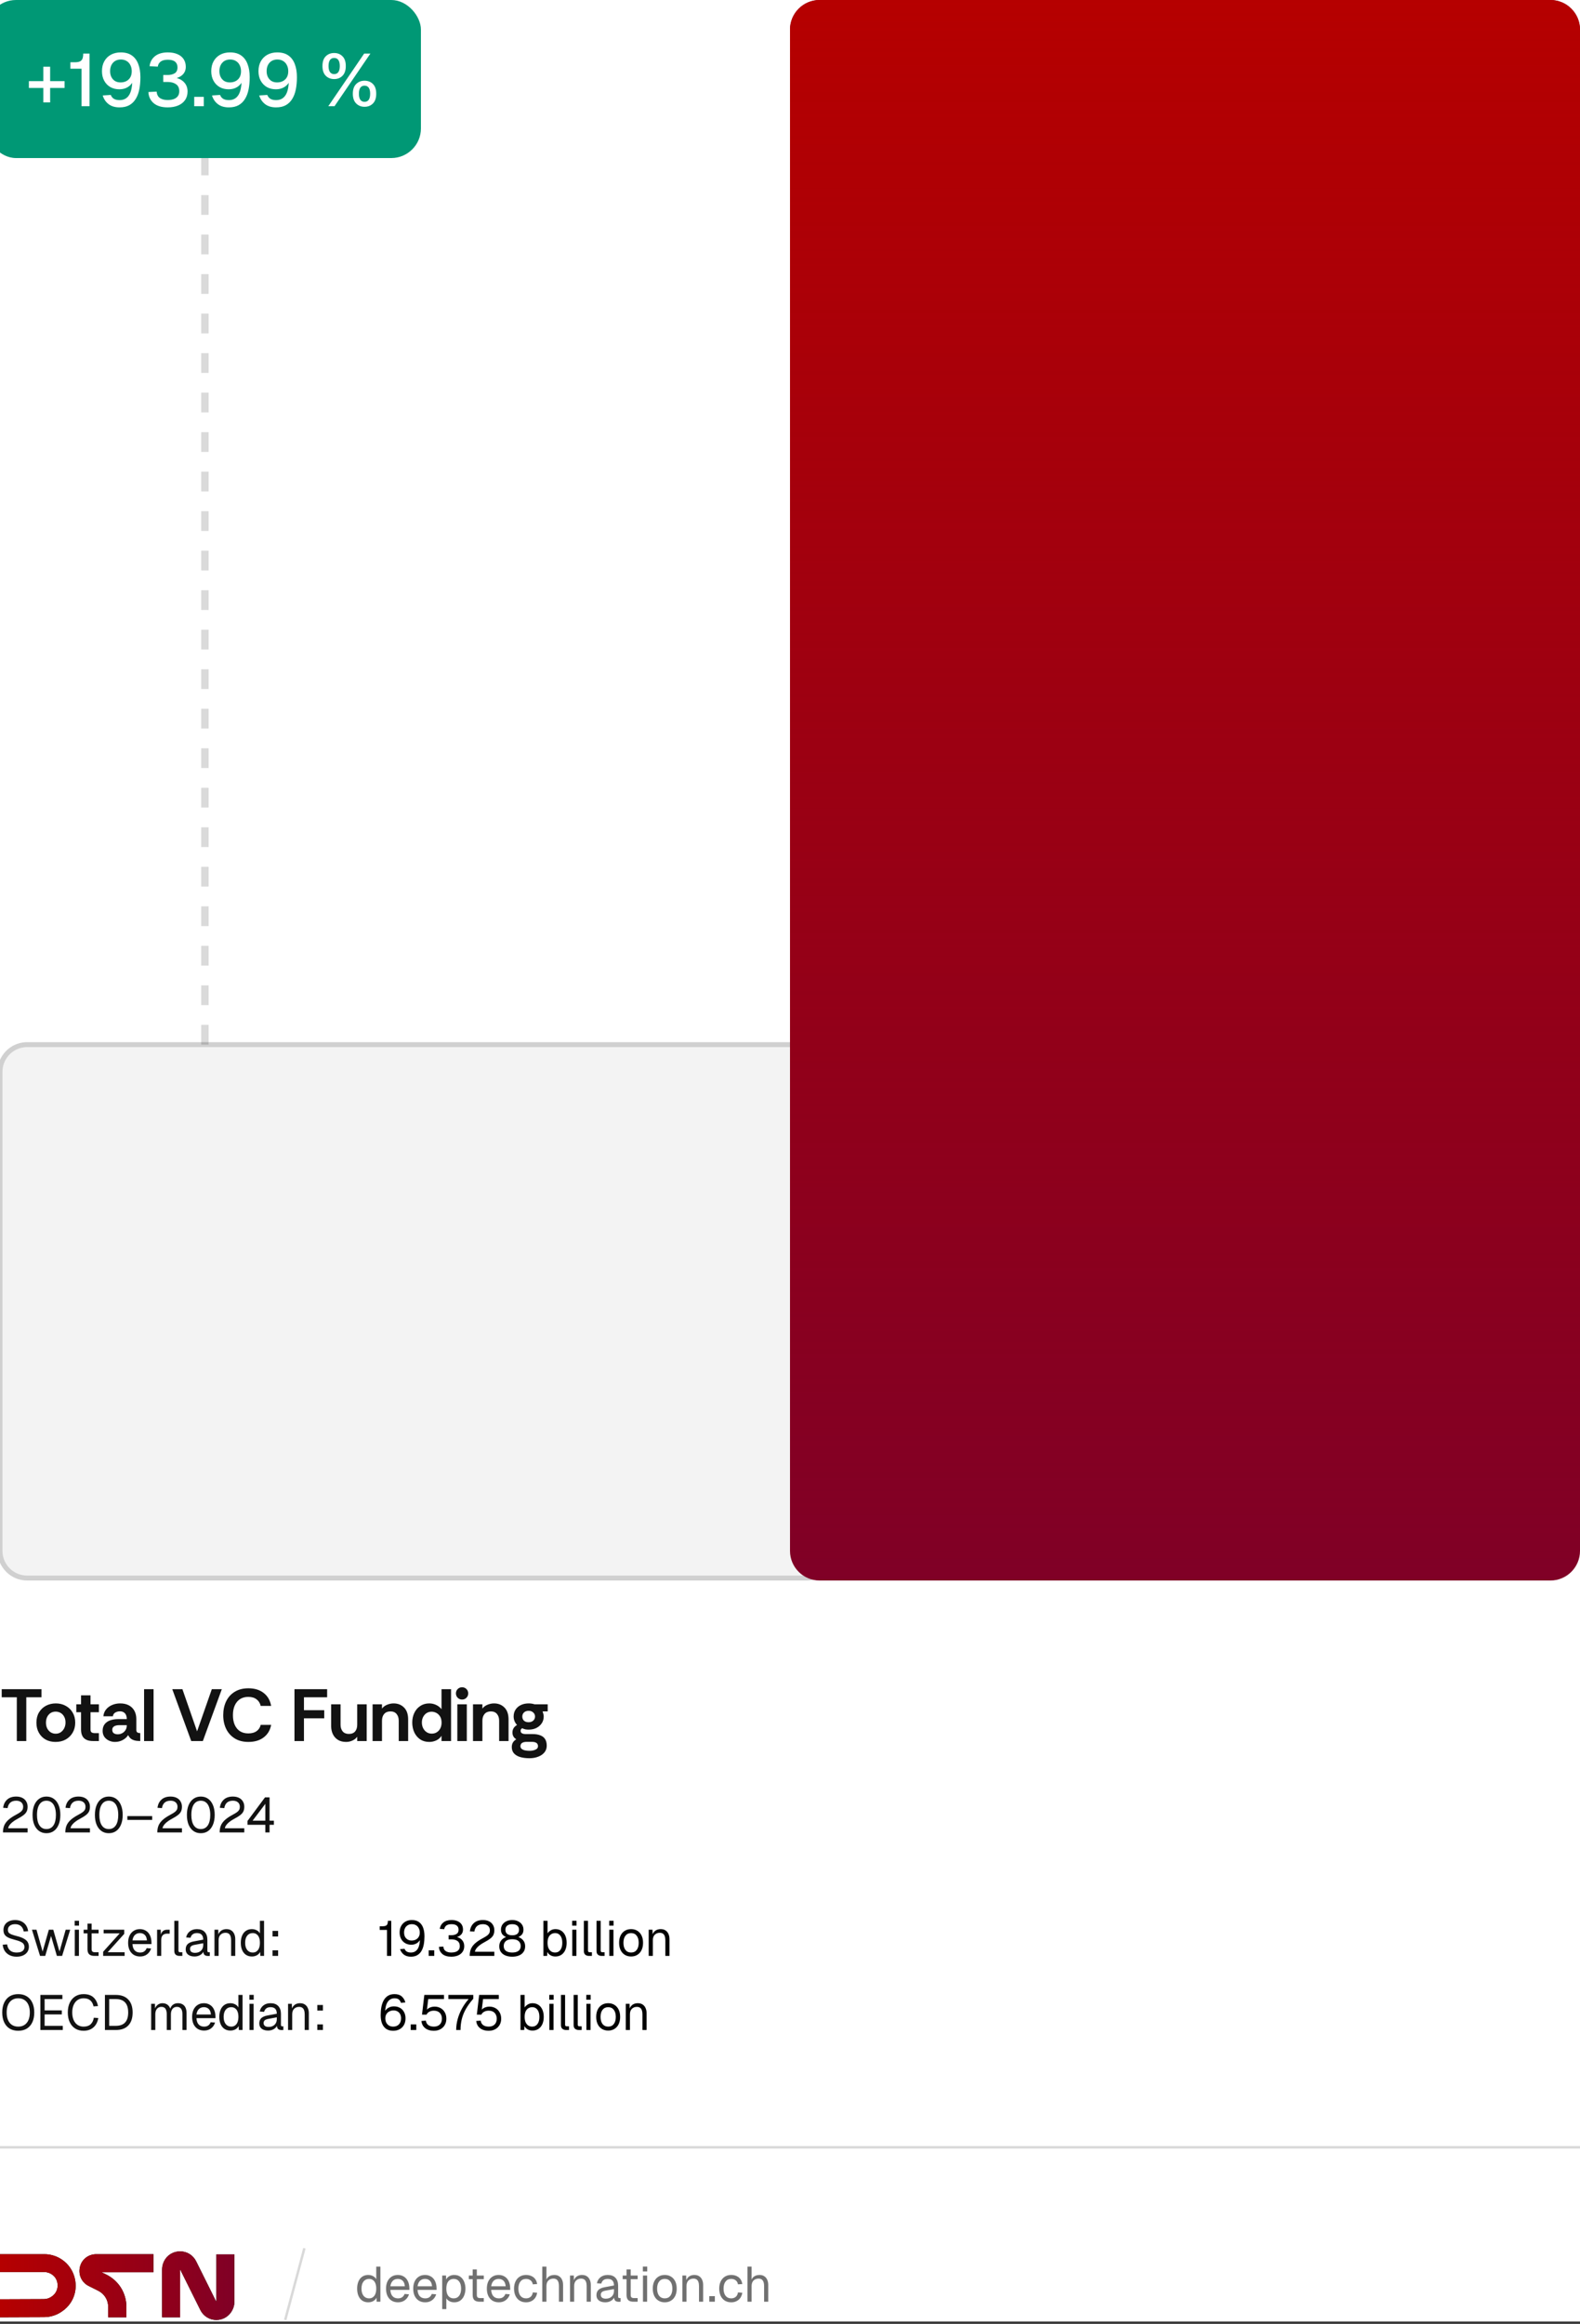 <?xml version="1.0" encoding="UTF-8"?> <svg xmlns="http://www.w3.org/2000/svg" width="640" height="941" viewBox="0 0 640 941" fill="none"><rect x="0" y="0" width="640" height="941" fill="#333333" stroke="none"/><g clip-path="url(#clip0_795_9964)"><rect width="640" height="940.072" fill="white"></rect><path d="M-1 434C-1 427.373 4.373 422 11 422H327C333.627 422 339 427.373 339 434V628C339 634.627 333.627 640 327 640H11C4.373 640 -1 634.627 -1 628V434Z" fill="#080808" fill-opacity="0.05"></path><path d="M11 423H327C333.075 423 338 427.925 338 434V628C338 634.075 333.075 639 327 639H11C4.925 639 1.61069e-07 634.075 0 628V434C0 428.115 4.622 423.309 10.434 423.015L11 423Z" stroke="#080808" stroke-opacity="0.15" stroke-width="2" stroke-miterlimit="16"></path><path d="M83 423V51" stroke="#080808" stroke-opacity="0.15" stroke-width="3" stroke-dasharray="8 8"></path><path d="M320 12C320 5.373 325.373 0 332 0H628C634.627 0 640 5.373 640 12V628C640 634.627 634.627 640 628 640H332C325.373 640 320 634.627 320 628V12Z" fill="#800026"></path><path d="M320 12C320 5.373 325.373 0 332 0H628C634.627 0 640 5.373 640 12V628C640 634.627 634.627 640 628 640H332C325.373 640 320 634.627 320 628V12Z" fill="url(#paint0_linear_795_9964)"></path><rect x="-5.5" width="176" height="64" rx="12" fill="#009875"></rect><path d="M17.55 41.47V27.01H20.31V41.47H17.55ZM11.7 35.62V32.86H26.16V35.62H11.7ZM33.016 43V27.82H28.516V25.21H30.346C31.146 25.21 31.796 25.11 32.296 24.91C32.796 24.69 33.156 24.33 33.376 23.83C33.596 23.31 33.706 22.6 33.706 21.7H36.256V43H33.016ZM48.443 43.48C46.603 43.48 45.113 43.04 43.973 42.16C42.833 41.28 42.043 40.11 41.603 38.65L44.873 38.44C45.113 39.1 45.523 39.62 46.103 40C46.703 40.36 47.483 40.54 48.443 40.54C50.123 40.54 51.393 39.88 52.253 38.56C53.133 37.24 53.583 35.1 53.603 32.14L54.203 32.29C53.703 33.55 52.943 34.51 51.923 35.17C50.923 35.83 49.743 36.16 48.383 36.16C46.983 36.16 45.753 35.86 44.693 35.26C43.633 34.64 42.803 33.78 42.203 32.68C41.603 31.58 41.303 30.3 41.303 28.84C41.303 27.26 41.623 25.91 42.263 24.79C42.903 23.65 43.793 22.77 44.933 22.15C46.073 21.53 47.393 21.22 48.893 21.22C50.733 21.22 52.233 21.63 53.393 22.45C54.573 23.27 55.443 24.43 56.003 25.93C56.583 27.41 56.873 29.19 56.873 31.27C56.873 33.07 56.723 34.72 56.423 36.22C56.123 37.72 55.633 39.01 54.953 40.09C54.293 41.17 53.423 42.01 52.343 42.61C51.283 43.19 49.983 43.48 48.443 43.48ZM48.833 33.37C49.733 33.37 50.523 33.19 51.203 32.83C51.883 32.47 52.413 31.96 52.793 31.3C53.173 30.62 53.363 29.8 53.363 28.84C53.363 27.92 53.183 27.11 52.823 26.41C52.483 25.69 51.983 25.13 51.323 24.73C50.663 24.31 49.873 24.1 48.953 24.1C48.053 24.1 47.273 24.3 46.613 24.7C45.973 25.1 45.473 25.66 45.113 26.38C44.773 27.08 44.603 27.89 44.603 28.81C44.603 29.75 44.783 30.56 45.143 31.24C45.503 31.92 45.993 32.45 46.613 32.83C47.253 33.19 47.993 33.37 48.833 33.37ZM67.934 43.48C65.474 43.48 63.574 42.91 62.234 41.77C60.914 40.63 60.204 39.13 60.104 37.27L63.434 37.09C63.554 38.31 64.014 39.19 64.814 39.73C65.634 40.25 66.674 40.51 67.934 40.51C68.774 40.51 69.544 40.4 70.244 40.18C70.964 39.94 71.534 39.56 71.954 39.04C72.394 38.5 72.614 37.8 72.614 36.94C72.614 35.66 72.184 34.72 71.324 34.12C70.464 33.5 69.324 33.19 67.904 33.19H66.134V30.37H67.904C69.044 30.37 69.994 30.14 70.754 29.68C71.514 29.22 71.894 28.42 71.894 27.28C71.894 26.28 71.574 25.52 70.934 25C70.294 24.46 69.314 24.19 67.994 24.19C66.714 24.19 65.744 24.44 65.084 24.94C64.424 25.44 64.034 26.12 63.914 26.98L60.584 26.8C60.784 25.12 61.514 23.77 62.774 22.75C64.054 21.73 65.794 21.22 67.994 21.22C69.514 21.22 70.814 21.46 71.894 21.94C72.974 22.4 73.804 23.07 74.384 23.95C74.964 24.83 75.254 25.86 75.254 27.04C75.254 28.34 74.834 29.4 73.994 30.22C73.174 31.04 71.964 31.6 70.364 31.9V31.36C72.104 31.58 73.474 32.2 74.474 33.22C75.474 34.22 75.974 35.5 75.974 37.06C75.974 38.4 75.634 39.56 74.954 40.54C74.274 41.5 73.334 42.23 72.134 42.73C70.934 43.23 69.534 43.48 67.934 43.48ZM78.674 43V39.22H82.544V43H78.674ZM92.711 43.48C90.871 43.48 89.381 43.04 88.241 42.16C87.101 41.28 86.311 40.11 85.871 38.65L89.141 38.44C89.381 39.1 89.791 39.62 90.371 40C90.971 40.36 91.751 40.54 92.711 40.54C94.391 40.54 95.661 39.88 96.521 38.56C97.401 37.24 97.851 35.1 97.871 32.14L98.471 32.29C97.971 33.55 97.211 34.51 96.191 35.17C95.191 35.83 94.011 36.16 92.651 36.16C91.251 36.16 90.021 35.86 88.961 35.26C87.901 34.64 87.071 33.78 86.471 32.68C85.871 31.58 85.571 30.3 85.571 28.84C85.571 27.26 85.891 25.91 86.531 24.79C87.171 23.65 88.061 22.77 89.201 22.15C90.341 21.53 91.661 21.22 93.161 21.22C95.001 21.22 96.501 21.63 97.661 22.45C98.841 23.27 99.711 24.43 100.271 25.93C100.851 27.41 101.141 29.19 101.141 31.27C101.141 33.07 100.991 34.72 100.691 36.22C100.391 37.72 99.901 39.01 99.221 40.09C98.561 41.17 97.691 42.01 96.611 42.61C95.551 43.19 94.251 43.48 92.711 43.48ZM93.101 33.37C94.001 33.37 94.791 33.19 95.471 32.83C96.151 32.47 96.681 31.96 97.061 31.3C97.441 30.62 97.631 29.8 97.631 28.84C97.631 27.92 97.451 27.11 97.091 26.41C96.751 25.69 96.251 25.13 95.591 24.73C94.931 24.31 94.141 24.1 93.221 24.1C92.321 24.1 91.541 24.3 90.881 24.7C90.241 25.1 89.741 25.66 89.381 26.38C89.041 27.08 88.871 27.89 88.871 28.81C88.871 29.75 89.051 30.56 89.411 31.24C89.771 31.92 90.261 32.45 90.881 32.83C91.521 33.19 92.261 33.37 93.101 33.37ZM111.842 43.48C110.002 43.48 108.512 43.04 107.372 42.16C106.232 41.28 105.442 40.11 105.002 38.65L108.272 38.44C108.512 39.1 108.922 39.62 109.502 40C110.102 40.36 110.882 40.54 111.842 40.54C113.522 40.54 114.792 39.88 115.652 38.56C116.532 37.24 116.982 35.1 117.002 32.14L117.602 32.29C117.102 33.55 116.342 34.51 115.322 35.17C114.322 35.83 113.142 36.16 111.782 36.16C110.382 36.16 109.152 35.86 108.092 35.26C107.032 34.64 106.202 33.78 105.602 32.68C105.002 31.58 104.702 30.3 104.702 28.84C104.702 27.26 105.022 25.91 105.662 24.79C106.302 23.65 107.192 22.77 108.332 22.15C109.472 21.53 110.792 21.22 112.292 21.22C114.132 21.22 115.632 21.63 116.792 22.45C117.972 23.27 118.842 24.43 119.402 25.93C119.982 27.41 120.272 29.19 120.272 31.27C120.272 33.07 120.122 34.72 119.822 36.22C119.522 37.72 119.032 39.01 118.352 40.09C117.692 41.17 116.822 42.01 115.742 42.61C114.682 43.19 113.382 43.48 111.842 43.48ZM112.232 33.37C113.132 33.37 113.922 33.19 114.602 32.83C115.282 32.47 115.812 31.96 116.192 31.3C116.572 30.62 116.762 29.8 116.762 28.84C116.762 27.92 116.582 27.11 116.222 26.41C115.882 25.69 115.382 25.13 114.722 24.73C114.062 24.31 113.272 24.1 112.352 24.1C111.452 24.1 110.672 24.3 110.012 24.7C109.372 25.1 108.872 25.66 108.512 26.38C108.172 27.08 108.002 27.89 108.002 28.81C108.002 29.75 108.182 30.56 108.542 31.24C108.902 31.92 109.392 32.45 110.012 32.83C110.652 33.19 111.392 33.37 112.232 33.37ZM135.357 32.02C133.977 32.02 132.837 31.57 131.937 30.67C131.057 29.77 130.617 28.46 130.617 26.74C130.617 25 131.057 23.69 131.937 22.81C132.837 21.91 133.977 21.46 135.357 21.46C136.737 21.46 137.867 21.91 138.747 22.81C139.627 23.69 140.067 25 140.067 26.74C140.067 28.46 139.627 29.77 138.747 30.67C137.867 31.57 136.737 32.02 135.357 32.02ZM135.357 30.01C136.117 30.01 136.687 29.73 137.067 29.17C137.447 28.61 137.637 27.8 137.637 26.74C137.637 25.68 137.447 24.87 137.067 24.31C136.687 23.75 136.117 23.47 135.357 23.47C134.617 23.47 134.047 23.75 133.647 24.31C133.267 24.87 133.077 25.68 133.077 26.74C133.077 27.8 133.267 28.61 133.647 29.17C134.047 29.73 134.617 30.01 135.357 30.01ZM147.657 43.24C146.297 43.24 145.167 42.79 144.267 41.89C143.367 40.99 142.917 39.68 142.917 37.96C142.917 36.22 143.367 34.91 144.267 34.03C145.167 33.13 146.297 32.68 147.657 32.68C149.057 32.68 150.197 33.13 151.077 34.03C151.957 34.91 152.397 36.22 152.397 37.96C152.397 39.68 151.957 40.99 151.077 41.89C150.197 42.79 149.057 43.24 147.657 43.24ZM147.657 41.23C148.417 41.23 148.987 40.95 149.367 40.39C149.747 39.83 149.937 39.02 149.937 37.96C149.937 36.9 149.747 36.09 149.367 35.53C148.987 34.97 148.417 34.69 147.657 34.69C146.917 34.69 146.347 34.97 145.947 35.53C145.567 36.09 145.377 36.9 145.377 37.96C145.377 39.02 145.567 39.83 145.947 40.39C146.347 40.95 146.917 41.23 147.657 41.23ZM132.987 43L147.507 21.7H150.027L135.507 43H132.987Z" fill="white"></path><path d="M6.81 705V687.27H0.69V684H16.8V687.27H10.65V705H6.81ZM22.49 705.36C20.99 705.36 19.65 705.04 18.47 704.4C17.31 703.74 16.4 702.82 15.74 701.64C15.08 700.46 14.75 699.1 14.75 697.56C14.75 695.94 15.1 694.55 15.8 693.39C16.52 692.21 17.47 691.31 18.65 690.69C19.85 690.07 21.17 689.76 22.61 689.76C24.11 689.76 25.45 690.09 26.63 690.75C27.81 691.39 28.74 692.29 29.42 693.45C30.12 694.61 30.47 695.98 30.47 697.56C30.47 699.06 30.13 700.4 29.45 701.58C28.77 702.76 27.83 703.69 26.63 704.37C25.45 705.03 24.07 705.36 22.49 705.36ZM22.55 702.03C23.35 702.03 24.04 701.83 24.62 701.43C25.22 701.01 25.69 700.46 26.03 699.78C26.37 699.08 26.54 698.32 26.54 697.5C26.54 696.56 26.35 695.76 25.97 695.1C25.61 694.44 25.13 693.94 24.53 693.6C23.93 693.26 23.27 693.09 22.55 693.09C21.77 693.09 21.08 693.28 20.48 693.66C19.9 694.04 19.44 694.57 19.1 695.25C18.78 695.91 18.62 696.68 18.62 697.56C18.62 698.44 18.79 699.22 19.13 699.9C19.49 700.58 19.97 701.11 20.57 701.49C21.17 701.85 21.83 702.03 22.55 702.03ZM37.655 705C36.055 705 34.845 704.61 34.025 703.83C33.225 703.05 32.825 701.88 32.825 700.32V693.33H30.905V690.12H32.825V686.49H36.665V690.12H40.055V693.33H36.665V700.35C36.665 700.91 36.815 701.29 37.115 701.49C37.415 701.69 37.805 701.79 38.285 701.79H40.055V705H37.655ZM46.582 705.36C45.702 705.36 44.882 705.18 44.122 704.82C43.362 704.46 42.742 703.95 42.262 703.29C41.802 702.61 41.572 701.81 41.572 700.89C41.572 699.79 41.842 698.89 42.382 698.19C42.922 697.49 43.662 696.97 44.602 696.63C45.562 696.29 46.632 696.12 47.812 696.12H51.352C51.352 695.44 51.242 694.87 51.022 694.41C50.822 693.95 50.512 693.6 50.092 693.36C49.692 693.1 49.192 692.97 48.592 692.97C47.892 692.97 47.262 693.13 46.702 693.45C46.162 693.75 45.832 694.26 45.712 694.98H41.872C41.972 693.9 42.342 692.97 42.982 692.19C43.622 691.41 44.442 690.81 45.442 690.39C46.442 689.97 47.512 689.76 48.652 689.76C50.052 689.76 51.232 690.02 52.192 690.54C53.172 691.06 53.922 691.8 54.442 692.76C54.962 693.7 55.222 694.82 55.222 696.12V700.65C55.262 701.09 55.422 701.39 55.702 701.55C55.982 701.71 56.352 701.79 56.812 701.79V705C55.872 705 55.082 704.91 54.442 704.73C53.822 704.55 53.312 704.29 52.912 703.95C52.512 703.59 52.172 703.14 51.892 702.6C51.432 703.38 50.712 704.04 49.732 704.58C48.772 705.1 47.722 705.36 46.582 705.36ZM47.692 702.27C48.352 702.27 48.952 702.12 49.492 701.82C50.052 701.52 50.502 701.1 50.842 700.56C51.182 700.02 51.352 699.4 51.352 698.7V698.58H48.052C47.612 698.58 47.192 698.65 46.792 698.79C46.392 698.91 46.072 699.11 45.832 699.39C45.592 699.65 45.472 700.01 45.472 700.47C45.472 701.09 45.682 701.55 46.102 701.85C46.542 702.13 47.072 702.27 47.692 702.27ZM58.363 705V684H62.203V705H58.363ZM77.46 705L69.78 684H73.89L79.83 701.07L85.8 684H89.85L82.17 705H77.46ZM100.619 705.36C98.459 705.36 96.619 704.89 95.099 703.95C93.579 703.01 92.419 701.73 91.619 700.11C90.819 698.47 90.419 696.61 90.419 694.53C90.419 692.45 90.809 690.59 91.589 688.95C92.369 687.31 93.519 686.02 95.039 685.08C96.559 684.12 98.419 683.64 100.619 683.64C103.139 683.64 105.199 684.27 106.799 685.53C108.419 686.77 109.429 688.52 109.829 690.78H105.599C105.339 689.64 104.779 688.75 103.919 688.11C103.079 687.45 101.959 687.12 100.559 687.12C99.279 687.12 98.169 687.42 97.229 688.02C96.309 688.62 95.599 689.47 95.099 690.57C94.599 691.67 94.349 692.99 94.349 694.53C94.349 696.05 94.599 697.37 95.099 698.49C95.599 699.59 96.309 700.44 97.229 701.04C98.169 701.62 99.279 701.91 100.559 701.91C101.959 701.91 103.079 701.61 103.919 701.01C104.779 700.39 105.339 699.54 105.599 698.46H109.829C109.429 700.62 108.419 702.31 106.799 703.53C105.199 704.75 103.139 705.36 100.619 705.36ZM119.279 705V684H132.509V687.27H123.119V692.52H131.339V695.79H123.119V705H119.279ZM140.195 705.36C138.915 705.36 137.825 705.09 136.925 704.55C136.025 703.99 135.335 703.23 134.855 702.27C134.375 701.29 134.135 700.18 134.135 698.94V690.12H137.945V698.37C137.945 699.47 138.225 700.37 138.785 701.07C139.365 701.77 140.205 702.12 141.305 702.12C142.445 702.12 143.295 701.78 143.855 701.1C144.415 700.42 144.695 699.51 144.695 698.37V690.12H148.535V705H144.695V703.26C144.195 703.94 143.535 704.46 142.715 704.82C141.915 705.18 141.075 705.36 140.195 705.36ZM150.921 705V690.12H154.731V691.86C155.251 691.16 155.941 690.64 156.801 690.3C157.681 689.94 158.561 689.76 159.441 689.76C161.161 689.76 162.571 690.32 163.671 691.44C164.771 692.54 165.321 694.14 165.321 696.24V705H161.511V696.75C161.511 695.63 161.221 694.73 160.641 694.05C160.081 693.35 159.251 693 158.151 693C157.051 693 156.201 693.35 155.601 694.05C155.021 694.73 154.731 695.63 154.731 696.75V705H150.921ZM173.887 705.36C172.447 705.36 171.207 705.01 170.167 704.31C169.147 703.59 168.357 702.64 167.797 701.46C167.257 700.26 166.987 698.94 166.987 697.5C166.987 696.06 167.267 694.76 167.827 693.6C168.387 692.42 169.187 691.49 170.227 690.81C171.267 690.11 172.487 689.76 173.887 689.76C174.847 689.76 175.757 689.96 176.617 690.36C177.497 690.76 178.237 691.34 178.837 692.1V684H182.707V705H178.837V702.87C178.337 703.69 177.637 704.31 176.737 704.73C175.837 705.15 174.887 705.36 173.887 705.36ZM174.877 702C175.677 702 176.367 701.81 176.947 701.43C177.547 701.05 178.017 700.53 178.357 699.87C178.697 699.19 178.867 698.42 178.867 697.56C178.867 696.5 178.657 695.65 178.237 695.01C177.817 694.35 177.297 693.87 176.677 693.57C176.057 693.27 175.447 693.12 174.847 693.12C174.067 693.12 173.377 693.31 172.777 693.69C172.197 694.07 171.737 694.59 171.397 695.25C171.057 695.89 170.887 696.64 170.887 697.5C170.887 698.34 171.057 699.1 171.397 699.78C171.737 700.46 172.207 701 172.807 701.4C173.407 701.8 174.097 702 174.877 702ZM187.166 688.2C186.486 688.2 185.896 687.96 185.396 687.48C184.916 686.98 184.676 686.39 184.676 685.71C184.676 685.01 184.916 684.42 185.396 683.94C185.896 683.46 186.486 683.22 187.166 683.22C187.866 683.22 188.456 683.46 188.936 683.94C189.416 684.42 189.656 685.01 189.656 685.71C189.656 686.39 189.416 686.98 188.936 687.48C188.456 687.96 187.866 688.2 187.166 688.2ZM185.246 705V690.12H189.086V705H185.246ZM191.593 705V690.12H195.403V691.86C195.923 691.16 196.613 690.64 197.473 690.3C198.353 689.94 199.233 689.76 200.113 689.76C201.833 689.76 203.243 690.32 204.343 691.44C205.443 692.54 205.993 694.14 205.993 696.24V705H202.183V696.75C202.183 695.63 201.893 694.73 201.313 694.05C200.753 693.35 199.923 693 198.823 693C197.723 693 196.873 693.35 196.273 694.05C195.693 694.73 195.403 695.63 195.403 696.75V705H191.593ZM214.475 711.96C213.115 711.96 211.895 711.81 210.815 711.51C209.735 711.21 208.875 710.72 208.235 710.04C207.615 709.38 207.305 708.51 207.305 707.43C207.305 706.73 207.455 706.12 207.755 705.6C208.055 705.1 208.515 704.66 209.135 704.28C208.615 703.98 208.225 703.6 207.965 703.14C207.705 702.68 207.575 702.15 207.575 701.55C207.575 700.23 208.195 699.21 209.435 698.49C208.995 698.03 208.655 697.51 208.415 696.93C208.175 696.33 208.055 695.71 208.055 695.07C208.055 693.99 208.315 693.06 208.835 692.28C209.355 691.48 210.075 690.86 210.995 690.42C211.915 689.98 212.965 689.76 214.145 689.76C215.005 689.76 215.795 689.88 216.515 690.12H221.855V693H219.785C219.905 693.34 220.005 693.68 220.085 694.02C220.185 694.36 220.235 694.71 220.235 695.07C220.235 696.11 219.965 697.03 219.425 697.83C218.885 698.63 218.155 699.26 217.235 699.72C216.335 700.16 215.305 700.38 214.145 700.38C213.645 700.38 213.185 700.34 212.765 700.26C212.345 700.16 211.935 700.01 211.535 699.81C211.095 700.03 210.875 700.38 210.875 700.86C210.875 701.74 211.605 702.18 213.065 702.18H215.795C216.995 702.18 218.015 702.35 218.855 702.69C219.715 703.01 220.365 703.52 220.805 704.22C221.245 704.92 221.465 705.81 221.465 706.89C221.465 707.93 221.155 708.83 220.535 709.59C219.915 710.35 219.075 710.93 218.015 711.33C216.955 711.75 215.775 711.96 214.475 711.96ZM214.475 708.96C215.435 708.96 216.245 708.8 216.905 708.48C217.585 708.18 217.925 707.72 217.925 707.1C217.925 705.92 217.105 705.33 215.465 705.33H213.305C212.505 705.33 211.885 705.48 211.445 705.78C211.025 706.08 210.815 706.52 210.815 707.1C210.815 707.56 210.985 707.92 211.325 708.18C211.665 708.46 212.115 708.66 212.675 708.78C213.235 708.9 213.835 708.96 214.475 708.96ZM214.115 697.38C214.875 697.38 215.495 697.17 215.975 696.75C216.475 696.31 216.725 695.75 216.725 695.07C216.725 694.41 216.475 693.86 215.975 693.42C215.495 692.98 214.875 692.76 214.115 692.76C213.355 692.76 212.735 692.98 212.255 693.42C211.795 693.86 211.565 694.41 211.565 695.07C211.565 695.75 211.785 696.31 212.225 696.75C212.685 697.17 213.315 697.38 214.115 697.38Z" fill="#121212"></path><path d="M1.2 742C1.2 741 1.353 740.1 1.66 739.3C1.98 738.487 2.533 737.713 3.32 736.98C4.12 736.247 5.227 735.507 6.64 734.76C7.293 734.413 7.82 734.093 8.22 733.8C8.62 733.507 8.913 733.193 9.1 732.86C9.287 732.527 9.38 732.12 9.38 731.64C9.38 731.147 9.273 730.72 9.06 730.36C8.847 729.987 8.527 729.693 8.1 729.48C7.687 729.267 7.167 729.16 6.54 729.16C5.54 729.16 4.747 729.42 4.16 729.94C3.587 730.46 3.227 731.2 3.08 732.16L1.28 732.04C1.44 730.653 1.973 729.547 2.88 728.72C3.787 727.893 5.007 727.48 6.54 727.48C7.513 727.48 8.347 727.653 9.04 728C9.733 728.347 10.26 728.833 10.62 729.46C10.993 730.073 11.18 730.787 11.18 731.6C11.18 732.32 11.06 732.947 10.82 733.48C10.58 734 10.173 734.487 9.6 734.94C9.04 735.393 8.267 735.88 7.28 736.4C6 737.08 5.027 737.767 4.36 738.46C3.707 739.153 3.36 739.773 3.32 740.32H11.18V742H1.2ZM18.808 742.32C17.661 742.32 16.668 742.02 15.828 741.42C14.988 740.82 14.334 739.967 13.867 738.86C13.414 737.753 13.188 736.44 13.188 734.92C13.188 733.4 13.414 732.087 13.867 730.98C14.334 729.86 14.988 729 15.828 728.4C16.668 727.787 17.661 727.48 18.808 727.48C19.968 727.48 20.968 727.787 21.808 728.4C22.648 729 23.294 729.853 23.747 730.96C24.214 732.067 24.448 733.387 24.448 734.92C24.448 736.44 24.214 737.753 23.747 738.86C23.294 739.967 22.648 740.82 21.808 741.42C20.968 742.02 19.968 742.32 18.808 742.32ZM18.808 740.64C20.034 740.64 20.981 740.147 21.648 739.16C22.314 738.16 22.648 736.747 22.648 734.92C22.648 733.693 22.494 732.653 22.188 731.8C21.894 730.933 21.461 730.28 20.887 729.84C20.328 729.387 19.634 729.16 18.808 729.16C17.994 729.16 17.301 729.387 16.727 729.84C16.168 730.28 15.734 730.933 15.428 731.8C15.134 732.653 14.988 733.693 14.988 734.92C14.988 736.747 15.321 738.16 15.988 739.16C16.654 740.147 17.594 740.64 18.808 740.64ZM26.454 742C26.454 741 26.607 740.1 26.914 739.3C27.234 738.487 27.787 737.713 28.574 736.98C29.374 736.247 30.481 735.507 31.894 734.76C32.547 734.413 33.074 734.093 33.474 733.8C33.874 733.507 34.167 733.193 34.354 732.86C34.541 732.527 34.634 732.12 34.634 731.64C34.634 731.147 34.527 730.72 34.314 730.36C34.101 729.987 33.781 729.693 33.354 729.48C32.941 729.267 32.421 729.16 31.794 729.16C30.794 729.16 30.001 729.42 29.414 729.94C28.841 730.46 28.481 731.2 28.334 732.16L26.534 732.04C26.694 730.653 27.227 729.547 28.134 728.72C29.041 727.893 30.261 727.48 31.794 727.48C32.767 727.48 33.601 727.653 34.294 728C34.987 728.347 35.514 728.833 35.874 729.46C36.247 730.073 36.434 730.787 36.434 731.6C36.434 732.32 36.314 732.947 36.074 733.48C35.834 734 35.427 734.487 34.854 734.94C34.294 735.393 33.521 735.88 32.534 736.4C31.254 737.08 30.281 737.767 29.614 738.46C28.961 739.153 28.614 739.773 28.574 740.32H36.434V742H26.454ZM44.061 742.32C42.915 742.32 41.921 742.02 41.081 741.42C40.241 740.82 39.588 739.967 39.121 738.86C38.668 737.753 38.441 736.44 38.441 734.92C38.441 733.4 38.668 732.087 39.121 730.98C39.588 729.86 40.241 729 41.081 728.4C41.921 727.787 42.915 727.48 44.061 727.48C45.221 727.48 46.221 727.787 47.061 728.4C47.901 729 48.548 729.853 49.001 730.96C49.468 732.067 49.701 733.387 49.701 734.92C49.701 736.44 49.468 737.753 49.001 738.86C48.548 739.967 47.901 740.82 47.061 741.42C46.221 742.02 45.221 742.32 44.061 742.32ZM44.061 740.64C45.288 740.64 46.235 740.147 46.901 739.16C47.568 738.16 47.901 736.747 47.901 734.92C47.901 733.693 47.748 732.653 47.441 731.8C47.148 730.933 46.715 730.28 46.141 729.84C45.581 729.387 44.888 729.16 44.061 729.16C43.248 729.16 42.555 729.387 41.981 729.84C41.421 730.28 40.988 730.933 40.681 731.8C40.388 732.653 40.241 733.693 40.241 734.92C40.241 736.747 40.575 738.16 41.241 739.16C41.908 740.147 42.848 740.64 44.061 740.64ZM51.583 736.94V735.38H61.643V736.94H51.583ZM63.719 742C63.719 741 63.873 740.1 64.18 739.3C64.499 738.487 65.053 737.713 65.84 736.98C66.639 736.247 67.746 735.507 69.159 734.76C69.813 734.413 70.34 734.093 70.74 733.8C71.139 733.507 71.433 733.193 71.62 732.86C71.806 732.527 71.9 732.12 71.9 731.64C71.9 731.147 71.793 730.72 71.579 730.36C71.366 729.987 71.046 729.693 70.62 729.48C70.206 729.267 69.686 729.16 69.059 729.16C68.059 729.16 67.266 729.42 66.68 729.94C66.106 730.46 65.746 731.2 65.6 732.16L63.8 732.04C63.959 730.653 64.493 729.547 65.4 728.72C66.306 727.893 67.526 727.48 69.059 727.48C70.033 727.48 70.866 727.653 71.559 728C72.253 728.347 72.779 728.833 73.139 729.46C73.513 730.073 73.7 730.787 73.7 731.6C73.7 732.32 73.579 732.947 73.34 733.48C73.1 734 72.693 734.487 72.12 734.94C71.559 735.393 70.786 735.88 69.799 736.4C68.519 737.08 67.546 737.767 66.879 738.46C66.226 739.153 65.879 739.773 65.84 740.32H73.7V742H63.719ZM81.327 742.32C80.18 742.32 79.187 742.02 78.347 741.42C77.507 740.82 76.854 739.967 76.387 738.86C75.934 737.753 75.707 736.44 75.707 734.92C75.707 733.4 75.934 732.087 76.387 730.98C76.854 729.86 77.507 729 78.347 728.4C79.187 727.787 80.18 727.48 81.327 727.48C82.487 727.48 83.487 727.787 84.327 728.4C85.167 729 85.814 729.853 86.267 730.96C86.734 732.067 86.967 733.387 86.967 734.92C86.967 736.44 86.734 737.753 86.267 738.86C85.814 739.967 85.167 740.82 84.327 741.42C83.487 742.02 82.487 742.32 81.327 742.32ZM81.327 740.64C82.554 740.64 83.5 740.147 84.167 739.16C84.834 738.16 85.167 736.747 85.167 734.92C85.167 733.693 85.014 732.653 84.707 731.8C84.414 730.933 83.98 730.28 83.407 729.84C82.847 729.387 82.154 729.16 81.327 729.16C80.514 729.16 79.82 729.387 79.247 729.84C78.687 730.28 78.254 730.933 77.947 731.8C77.654 732.653 77.507 733.693 77.507 734.92C77.507 736.747 77.84 738.16 78.507 739.16C79.174 740.147 80.114 740.64 81.327 740.64ZM88.973 742C88.973 741 89.127 740.1 89.433 739.3C89.753 738.487 90.307 737.713 91.093 736.98C91.893 736.247 93 735.507 94.413 734.76C95.067 734.413 95.593 734.093 95.993 733.8C96.393 733.507 96.687 733.193 96.873 732.86C97.06 732.527 97.153 732.12 97.153 731.64C97.153 731.147 97.047 730.72 96.833 730.36C96.62 729.987 96.3 729.693 95.873 729.48C95.46 729.267 94.94 729.16 94.313 729.16C93.313 729.16 92.52 729.42 91.933 729.94C91.36 730.46 91 731.2 90.853 732.16L89.053 732.04C89.213 730.653 89.747 729.547 90.653 728.72C91.56 727.893 92.78 727.48 94.313 727.48C95.287 727.48 96.12 727.653 96.813 728C97.507 728.347 98.033 728.833 98.393 729.46C98.767 730.073 98.953 730.787 98.953 731.6C98.953 732.32 98.833 732.947 98.593 733.48C98.353 734 97.947 734.487 97.373 734.94C96.813 735.393 96.04 735.88 95.053 736.4C93.773 737.08 92.8 737.767 92.133 738.46C91.48 739.153 91.133 739.773 91.093 740.32H98.953V742H88.973ZM107.468 742V738.92H100.248V737.36L107.348 727.8H109.188V737.24H110.948V738.92H109.188V742H107.468ZM102.328 737.24H107.468V730.44L102.328 737.24Z" fill="#121212"></path><path d="M6.72 792.32C5.627 792.32 4.673 792.113 3.86 791.7C3.047 791.287 2.4 790.72 1.92 790C1.453 789.267 1.18 788.42 1.1 787.46L2.9 787.34C2.993 788.047 3.2 788.647 3.52 789.14C3.84 789.633 4.267 790.007 4.8 790.26C5.347 790.513 6 790.64 6.76 790.64C7.427 790.64 7.993 790.553 8.46 790.38C8.927 790.207 9.28 789.953 9.52 789.62C9.773 789.287 9.9 788.88 9.9 788.4C9.9 787.96 9.793 787.573 9.58 787.24C9.38 786.893 8.987 786.58 8.4 786.3C7.827 786.007 6.973 785.72 5.84 785.44C4.747 785.16 3.873 784.853 3.22 784.52C2.58 784.187 2.113 783.78 1.82 783.3C1.54 782.82 1.4 782.227 1.4 781.52C1.4 780.72 1.587 780.02 1.96 779.42C2.347 778.807 2.893 778.333 3.6 778C4.307 777.653 5.147 777.48 6.12 777.48C7.16 777.48 8.053 777.68 8.8 778.08C9.547 778.467 10.14 779 10.58 779.68C11.02 780.36 11.293 781.133 11.4 782L9.6 782.12C9.52 781.547 9.333 781.04 9.04 780.6C8.76 780.147 8.373 779.793 7.88 779.54C7.387 779.287 6.787 779.16 6.08 779.16C5.2 779.16 4.5 779.373 3.98 779.8C3.46 780.213 3.2 780.76 3.2 781.44C3.2 781.88 3.3 782.247 3.5 782.54C3.713 782.82 4.087 783.073 4.62 783.3C5.153 783.513 5.92 783.747 6.92 784C8.107 784.293 9.047 784.647 9.74 785.06C10.447 785.46 10.947 785.927 11.24 786.46C11.547 786.993 11.7 787.6 11.7 788.28C11.7 789.107 11.487 789.827 11.06 790.44C10.633 791.04 10.047 791.507 9.3 791.84C8.553 792.16 7.693 792.32 6.72 792.32ZM16.22 792L12.94 781.4H14.78L17.26 790.24L19.78 781.4H21.58L24.1 790.24L26.6 781.4H28.44L25.16 792H23.04L20.68 783.94L18.32 792H16.22ZM30.291 792V781.4H31.971V792H30.291ZM30.251 779.74V777.78H32.011V779.74H30.251ZM38.253 792C37.293 792 36.58 791.78 36.113 791.34C35.66 790.9 35.433 790.213 35.433 789.28V778.92H37.113V789.24C37.113 789.72 37.22 790.053 37.433 790.24C37.647 790.427 37.973 790.52 38.413 790.52H39.933V792H38.253ZM33.873 782.88V781.4H39.933V782.88H33.873ZM41.785 792V790.32L48.484 782.88H41.984V781.4H50.325V783.08L43.624 790.52H50.484V792H41.785ZM56.756 792.24C55.756 792.24 54.889 792.013 54.156 791.56C53.436 791.107 52.876 790.467 52.476 789.64C52.089 788.8 51.896 787.82 51.896 786.7C51.896 785.58 52.089 784.607 52.476 783.78C52.876 782.953 53.429 782.313 54.136 781.86C54.856 781.393 55.702 781.16 56.676 781.16C57.596 781.16 58.409 781.38 59.116 781.82C59.822 782.247 60.369 782.873 60.756 783.7C61.156 784.527 61.356 785.533 61.356 786.72V787.22H53.656C53.722 788.353 54.022 789.207 54.556 789.78C55.102 790.353 55.836 790.64 56.756 790.64C57.449 790.64 58.016 790.48 58.456 790.16C58.909 789.827 59.222 789.393 59.396 788.86L61.196 789C60.916 789.947 60.382 790.727 59.596 791.34C58.822 791.94 57.876 792.24 56.756 792.24ZM53.656 785.74H59.516C59.436 784.713 59.136 783.96 58.616 783.48C58.109 783 57.462 782.76 56.676 782.76C55.862 782.76 55.189 783.013 54.656 783.52C54.136 784.013 53.802 784.753 53.656 785.74ZM63.631 792V781.4H65.111L65.191 784.08L65.031 784.02C65.165 783.113 65.451 782.453 65.891 782.04C66.345 781.613 66.945 781.4 67.691 781.4H68.731V783H67.711C67.178 783 66.731 783.1 66.371 783.3C66.025 783.487 65.758 783.773 65.571 784.16C65.398 784.533 65.311 785.013 65.311 785.6V792H63.631ZM72.684 792C72.071 792 71.571 791.84 71.184 791.52C70.797 791.2 70.604 790.693 70.604 790V777.8H72.284V789.86C72.284 790.073 72.337 790.24 72.444 790.36C72.564 790.467 72.731 790.52 72.944 790.52H73.864V792H72.684ZM78.796 792.24C77.703 792.24 76.829 791.987 76.176 791.48C75.536 790.973 75.216 790.267 75.216 789.36C75.216 788.453 75.483 787.74 76.016 787.22C76.549 786.7 77.396 786.333 78.556 786.12L82.316 785.42C82.316 784.527 82.103 783.86 81.676 783.42C81.263 782.98 80.636 782.76 79.796 782.76C79.063 782.76 78.483 782.927 78.056 783.26C77.629 783.58 77.336 784.047 77.176 784.66L75.396 784.52C75.596 783.52 76.076 782.713 76.836 782.1C77.609 781.473 78.596 781.16 79.796 781.16C81.156 781.16 82.196 781.547 82.916 782.32C83.636 783.08 83.996 784.133 83.996 785.48V789.86C83.996 790.1 84.036 790.273 84.116 790.38C84.209 790.473 84.356 790.52 84.556 790.52H84.976V792C84.923 792.013 84.836 792.02 84.716 792.02C84.596 792.033 84.469 792.04 84.336 792.04C83.856 792.04 83.463 791.967 83.156 791.82C82.863 791.66 82.649 791.42 82.516 791.1C82.383 790.767 82.316 790.333 82.316 789.8L82.516 789.84C82.423 790.293 82.196 790.707 81.836 791.08C81.476 791.44 81.029 791.727 80.496 791.94C79.963 792.14 79.396 792.24 78.796 792.24ZM78.956 790.76C79.663 790.76 80.263 790.627 80.756 790.36C81.263 790.08 81.649 789.707 81.916 789.24C82.183 788.76 82.316 788.227 82.316 787.64V786.88L78.876 787.52C78.156 787.653 77.656 787.86 77.376 788.14C77.109 788.407 76.976 788.76 76.976 789.2C76.976 789.693 77.149 790.08 77.496 790.36C77.856 790.627 78.343 790.76 78.956 790.76ZM86.873 792V781.4H88.413L88.473 784.1L88.273 783.92C88.407 783.293 88.64 782.78 88.973 782.38C89.307 781.967 89.707 781.66 90.173 781.46C90.653 781.26 91.167 781.16 91.713 781.16C92.527 781.16 93.193 781.34 93.713 781.7C94.247 782.06 94.64 782.547 94.893 783.16C95.16 783.76 95.293 784.433 95.293 785.18V792H93.613V785.66C93.613 785.007 93.533 784.46 93.373 784.02C93.227 783.567 92.987 783.227 92.653 783C92.32 782.76 91.887 782.64 91.353 782.64C90.54 782.64 89.867 782.9 89.333 783.42C88.813 783.927 88.553 784.673 88.553 785.66V792H86.873ZM102.02 792.24C101.1 792.24 100.3 792.013 99.62 791.56C98.954 791.107 98.44 790.467 98.08 789.64C97.72 788.813 97.54 787.833 97.54 786.7C97.54 785.567 97.72 784.587 98.08 783.76C98.44 782.933 98.954 782.293 99.62 781.84C100.3 781.387 101.1 781.16 102.02 781.16C102.727 781.16 103.373 781.313 103.96 781.62C104.547 781.913 104.987 782.333 105.28 782.88V777.8H106.96V792H105.44L105.38 790.4C105.087 790.973 104.64 791.427 104.04 791.76C103.44 792.08 102.767 792.24 102.02 792.24ZM102.36 790.64C102.987 790.64 103.513 790.48 103.94 790.16C104.38 789.84 104.713 789.387 104.94 788.8C105.167 788.2 105.28 787.5 105.28 786.7C105.28 785.873 105.167 785.167 104.94 784.58C104.713 783.993 104.38 783.547 103.94 783.24C103.513 782.92 102.987 782.76 102.36 782.76C101.427 782.76 100.68 783.113 100.12 783.82C99.573 784.513 99.3 785.473 99.3 786.7C99.3 787.913 99.573 788.873 100.12 789.58C100.68 790.287 101.427 790.64 102.36 790.64ZM110.395 792V789.74H112.655V792H110.395ZM110.395 784.14V781.88H112.655V784.14H110.395Z" fill="#121212"></path><path d="M156.76 792V781.48H153.8V780H155C155.52 780 155.933 779.933 156.24 779.8C156.56 779.667 156.787 779.44 156.92 779.12C157.053 778.8 157.12 778.36 157.12 777.8H158.48V792H156.76ZM166.436 792.32C165.262 792.32 164.302 792.033 163.556 791.46C162.822 790.873 162.322 790.14 162.056 789.26L163.876 789.12C164.036 789.6 164.329 789.973 164.756 790.24C165.182 790.507 165.742 790.64 166.436 790.64C167.622 790.64 168.529 790.167 169.156 789.22C169.796 788.26 170.122 786.72 170.136 784.6L170.556 784.68C170.222 785.573 169.709 786.267 169.016 786.76C168.322 787.24 167.516 787.48 166.596 787.48C165.676 787.48 164.862 787.273 164.156 786.86C163.449 786.447 162.889 785.867 162.476 785.12C162.076 784.373 161.876 783.507 161.876 782.52C161.876 781.48 162.089 780.587 162.516 779.84C162.942 779.08 163.522 778.5 164.256 778.1C165.002 777.687 165.856 777.48 166.816 777.48C168.002 777.48 168.969 777.753 169.716 778.3C170.476 778.847 171.036 779.613 171.396 780.6C171.756 781.573 171.936 782.727 171.936 784.06C171.936 785.247 171.842 786.347 171.656 787.36C171.469 788.36 171.162 789.233 170.736 789.98C170.309 790.713 169.742 791.287 169.036 791.7C168.342 792.113 167.476 792.32 166.436 792.32ZM166.716 785.78C167.369 785.78 167.942 785.653 168.436 785.4C168.929 785.147 169.316 784.78 169.596 784.3C169.889 783.82 170.036 783.24 170.036 782.56C170.036 781.907 169.902 781.327 169.636 780.82C169.382 780.3 169.016 779.893 168.536 779.6C168.056 779.307 167.482 779.16 166.816 779.16C166.162 779.16 165.602 779.307 165.136 779.6C164.669 779.88 164.309 780.273 164.056 780.78C163.802 781.287 163.676 781.867 163.676 782.52C163.676 783.187 163.802 783.767 164.056 784.26C164.322 784.74 164.682 785.113 165.136 785.38C165.589 785.647 166.116 785.78 166.716 785.78ZM173.646 792V789.74H175.906V792H173.646ZM182.809 792.32C181.236 792.32 180.022 791.953 179.169 791.22C178.316 790.473 177.856 789.513 177.789 788.34L179.569 788.22C179.649 789.087 179.982 789.707 180.569 790.08C181.169 790.453 181.916 790.64 182.809 790.64C183.422 790.64 183.989 790.56 184.509 790.4C185.029 790.227 185.449 789.953 185.769 789.58C186.089 789.193 186.249 788.68 186.249 788.04C186.249 787.093 185.936 786.4 185.309 785.96C184.682 785.52 183.856 785.3 182.829 785.3H181.709V783.62H182.829C183.669 783.62 184.362 783.453 184.909 783.12C185.469 782.787 185.749 782.213 185.749 781.4C185.749 780.667 185.509 780.113 185.029 779.74C184.562 779.353 183.856 779.16 182.909 779.16C181.976 779.16 181.269 779.34 180.789 779.7C180.322 780.06 180.042 780.553 179.949 781.18L178.149 781.06C178.282 779.993 178.756 779.133 179.569 778.48C180.382 777.813 181.496 777.48 182.909 777.48C183.869 777.48 184.696 777.64 185.389 777.96C186.082 778.267 186.616 778.707 186.989 779.28C187.362 779.853 187.549 780.533 187.549 781.32C187.549 782.2 187.269 782.913 186.709 783.46C186.162 783.993 185.349 784.36 184.269 784.56V784.2C185.429 784.333 186.349 784.747 187.029 785.44C187.709 786.133 188.049 787 188.049 788.04C188.049 788.947 187.822 789.72 187.369 790.36C186.929 791 186.316 791.487 185.529 791.82C184.742 792.153 183.836 792.32 182.809 792.32ZM190.255 792C190.255 791 190.408 790.1 190.715 789.3C191.035 788.487 191.588 787.713 192.375 786.98C193.175 786.247 194.281 785.507 195.695 784.76C196.348 784.413 196.875 784.093 197.275 783.8C197.675 783.507 197.968 783.193 198.155 782.86C198.341 782.527 198.435 782.12 198.435 781.64C198.435 781.147 198.328 780.72 198.115 780.36C197.901 779.987 197.581 779.693 197.155 779.48C196.741 779.267 196.221 779.16 195.595 779.16C194.595 779.16 193.801 779.42 193.215 779.94C192.641 780.46 192.281 781.2 192.135 782.16L190.335 782.04C190.495 780.653 191.028 779.547 191.935 778.72C192.841 777.893 194.061 777.48 195.595 777.48C196.568 777.48 197.401 777.653 198.095 778C198.788 778.347 199.315 778.833 199.675 779.46C200.048 780.073 200.235 780.787 200.235 781.6C200.235 782.32 200.115 782.947 199.875 783.48C199.635 784 199.228 784.487 198.655 784.94C198.095 785.393 197.321 785.88 196.335 786.4C195.055 787.08 194.081 787.767 193.415 788.46C192.761 789.153 192.415 789.773 192.375 790.32H200.235V792H190.255ZM207.478 792.32C206.464 792.32 205.558 792.16 204.758 791.84C203.971 791.52 203.351 791.047 202.898 790.42C202.458 789.793 202.238 789.02 202.238 788.1C202.238 787.073 202.544 786.227 203.158 785.56C203.771 784.88 204.584 784.42 205.598 784.18L205.638 784.58C204.824 784.353 204.164 783.987 203.658 783.48C203.164 782.96 202.918 782.26 202.918 781.38C202.918 780.633 203.104 779.967 203.478 779.38C203.864 778.793 204.398 778.333 205.078 778C205.758 777.653 206.558 777.48 207.478 777.48C208.398 777.48 209.198 777.653 209.878 778C210.571 778.333 211.104 778.793 211.478 779.38C211.851 779.967 212.038 780.633 212.038 781.38C212.038 782.26 211.791 782.96 211.298 783.48C210.804 783.987 210.144 784.353 209.318 784.58L209.358 784.18C210.384 784.42 211.198 784.88 211.798 785.56C212.411 786.227 212.718 787.073 212.718 788.1C212.718 789.02 212.491 789.793 212.038 790.42C211.598 791.047 210.984 791.52 210.198 791.84C209.411 792.16 208.504 792.32 207.478 792.32ZM207.478 790.64C208.531 790.64 209.364 790.427 209.978 790C210.604 789.56 210.918 788.893 210.918 788C210.918 787.173 210.638 786.513 210.078 786.02C209.531 785.513 208.664 785.26 207.478 785.26C206.304 785.26 205.438 785.513 204.878 786.02C204.318 786.513 204.038 787.173 204.038 788C204.038 788.893 204.344 789.56 204.958 790C205.584 790.427 206.424 790.64 207.478 790.64ZM207.478 783.66C208.358 783.66 209.038 783.473 209.518 783.1C209.998 782.713 210.238 782.14 210.238 781.38C210.238 780.7 210.004 780.16 209.538 779.76C209.071 779.36 208.384 779.16 207.478 779.16C206.584 779.16 205.898 779.36 205.418 779.76C204.951 780.16 204.718 780.7 204.718 781.38C204.718 782.14 204.958 782.713 205.438 783.1C205.918 783.473 206.598 783.66 207.478 783.66ZM224.968 792.24C224.234 792.24 223.581 792.08 223.008 791.76C222.434 791.427 221.994 790.973 221.688 790.4L221.628 792H220.108V777.8H221.788V782.88C222.054 782.44 222.468 782.047 223.028 781.7C223.588 781.34 224.234 781.16 224.968 781.16C225.901 781.16 226.708 781.387 227.388 781.84C228.068 782.293 228.594 782.933 228.968 783.76C229.341 784.587 229.528 785.567 229.528 786.7C229.528 787.833 229.341 788.813 228.968 789.64C228.594 790.467 228.068 791.107 227.388 791.56C226.708 792.013 225.901 792.24 224.968 792.24ZM224.868 790.64C225.761 790.64 226.468 790.287 226.988 789.58C227.508 788.873 227.768 787.913 227.768 786.7C227.768 785.473 227.508 784.513 226.988 783.82C226.468 783.113 225.774 782.76 224.908 782.76C224.254 782.76 223.694 782.92 223.228 783.24C222.761 783.547 222.401 783.993 222.148 784.58C221.908 785.167 221.788 785.873 221.788 786.7C221.788 787.5 221.908 788.2 222.148 788.8C222.401 789.387 222.754 789.84 223.208 790.16C223.674 790.48 224.228 790.64 224.868 790.64ZM231.807 792V781.4H233.487V792H231.807ZM231.767 779.74V777.78H233.527V779.74H231.767ZM238.575 792C237.961 792 237.461 791.84 237.075 791.52C236.688 791.2 236.495 790.693 236.495 790V777.8H238.175V789.86C238.175 790.073 238.228 790.24 238.335 790.36C238.455 790.467 238.621 790.52 238.835 790.52H239.755V792H238.575ZM243.711 792C243.098 792 242.598 791.84 242.211 791.52C241.825 791.2 241.631 790.693 241.631 790V777.8H243.311V789.86C243.311 790.073 243.365 790.24 243.471 790.36C243.591 790.467 243.758 790.52 243.971 790.52H244.891V792H243.711ZM246.807 792V781.4H248.487V792H246.807ZM246.767 779.74V777.78H248.527V779.74H246.767ZM255.635 792.24C254.661 792.24 253.808 792.013 253.075 791.56C252.341 791.107 251.775 790.467 251.375 789.64C250.975 788.8 250.775 787.82 250.775 786.7C250.775 785.567 250.975 784.587 251.375 783.76C251.775 782.933 252.341 782.293 253.075 781.84C253.808 781.387 254.661 781.16 255.635 781.16C256.608 781.16 257.455 781.387 258.175 781.84C258.908 782.293 259.475 782.933 259.875 783.76C260.275 784.587 260.475 785.567 260.475 786.7C260.475 787.82 260.275 788.8 259.875 789.64C259.475 790.467 258.908 791.107 258.175 791.56C257.455 792.013 256.608 792.24 255.635 792.24ZM255.635 790.64C256.608 790.64 257.361 790.293 257.895 789.6C258.441 788.893 258.715 787.927 258.715 786.7C258.715 785.473 258.441 784.513 257.895 783.82C257.361 783.113 256.608 782.76 255.635 782.76C254.661 782.76 253.901 783.113 253.355 783.82C252.808 784.513 252.535 785.473 252.535 786.7C252.535 787.927 252.808 788.893 253.355 789.6C253.901 790.293 254.661 790.64 255.635 790.64ZM262.764 792V781.4H264.304L264.364 784.1L264.164 783.92C264.297 783.293 264.531 782.78 264.864 782.38C265.197 781.967 265.597 781.66 266.064 781.46C266.544 781.26 267.057 781.16 267.604 781.16C268.417 781.16 269.084 781.34 269.604 781.7C270.137 782.06 270.531 782.547 270.784 783.16C271.051 783.76 271.184 784.433 271.184 785.18V792H269.504V785.66C269.504 785.007 269.424 784.46 269.264 784.02C269.117 783.567 268.877 783.227 268.544 783C268.211 782.76 267.777 782.64 267.244 782.64C266.431 782.64 265.757 782.9 265.224 783.42C264.704 783.927 264.444 784.673 264.444 785.66V792H262.764Z" fill="black"></path><path d="M7.38 822.32C6.033 822.32 4.873 822.027 3.9 821.44C2.94 820.84 2.2 819.987 1.68 818.88C1.16 817.773 0.9 816.453 0.9 814.92C0.9 813.387 1.16 812.067 1.68 810.96C2.2 809.84 2.94 808.98 3.9 808.38C4.873 807.78 6.033 807.48 7.38 807.48C8.74 807.48 9.9 807.78 10.86 808.38C11.833 808.98 12.58 809.84 13.1 810.96C13.62 812.067 13.88 813.387 13.88 814.92C13.88 816.453 13.62 817.773 13.1 818.88C12.58 819.987 11.833 820.84 10.86 821.44C9.9 822.027 8.74 822.32 7.38 822.32ZM7.38 820.64C8.367 820.64 9.207 820.413 9.9 819.96C10.607 819.507 11.147 818.853 11.52 818C11.893 817.147 12.08 816.12 12.08 814.92C12.08 813.72 11.893 812.693 11.52 811.84C11.147 810.973 10.607 810.313 9.9 809.86C9.207 809.393 8.367 809.16 7.38 809.16C6.407 809.16 5.567 809.393 4.86 809.86C4.167 810.313 3.633 810.973 3.26 811.84C2.887 812.693 2.7 813.72 2.7 814.92C2.7 816.12 2.887 817.147 3.26 818C3.633 818.853 4.167 819.507 4.86 819.96C5.567 820.413 6.407 820.64 7.38 820.64ZM16.352 822V807.8H25.272V809.48H18.072V814.06H25.032V815.7H18.072V820.32H25.432V822H16.352ZM33.843 822.32C32.576 822.32 31.462 822.027 30.503 821.44C29.543 820.84 28.796 819.987 28.262 818.88C27.729 817.773 27.462 816.453 27.462 814.92C27.462 813.387 27.729 812.067 28.262 810.96C28.796 809.84 29.543 808.98 30.503 808.38C31.462 807.78 32.576 807.48 33.843 807.48C35.562 807.48 36.896 807.913 37.843 808.78C38.789 809.647 39.409 810.827 39.703 812.32L37.883 812.44C37.682 811.427 37.256 810.627 36.602 810.04C35.949 809.453 35.029 809.16 33.843 809.16C32.936 809.16 32.136 809.393 31.442 809.86C30.762 810.313 30.229 810.973 29.843 811.84C29.456 812.693 29.262 813.72 29.262 814.92C29.262 816.12 29.456 817.147 29.843 818C30.229 818.853 30.762 819.507 31.442 819.96C32.136 820.413 32.936 820.64 33.843 820.64C35.083 820.64 36.042 820.32 36.722 819.68C37.403 819.027 37.829 818.147 38.002 817.04L39.822 817.16C39.649 818.187 39.309 819.087 38.803 819.86C38.296 820.633 37.623 821.24 36.782 821.68C35.956 822.107 34.976 822.32 33.843 822.32ZM42.504 822V807.8H46.904C49.091 807.8 50.771 808.42 51.944 809.66C53.131 810.887 53.724 812.64 53.724 814.92C53.724 817.187 53.144 818.933 51.984 820.16C50.824 821.387 49.171 822 47.024 822H42.504ZM44.224 820.32H46.904C48.571 820.32 49.824 819.873 50.664 818.98C51.504 818.073 51.924 816.72 51.924 814.92C51.924 813.093 51.504 811.733 50.664 810.84C49.824 809.933 48.571 809.48 46.904 809.48H44.224V820.32ZM61.229 822V811.4H62.769L62.829 814.08L62.589 814C62.709 813.413 62.916 812.913 63.209 812.5C63.516 812.073 63.889 811.747 64.329 811.52C64.769 811.28 65.256 811.16 65.789 811.16C66.709 811.16 67.456 811.413 68.029 811.92C68.616 812.427 68.982 813.133 69.129 814.04L68.809 814.02C68.916 813.407 69.109 812.893 69.389 812.48C69.682 812.053 70.056 811.727 70.509 811.5C70.962 811.273 71.482 811.16 72.069 811.16C72.829 811.16 73.469 811.32 73.989 811.64C74.509 811.947 74.902 812.4 75.169 813C75.436 813.6 75.569 814.327 75.569 815.18V822H73.889V815.54C73.889 814.58 73.702 813.86 73.329 813.38C72.956 812.887 72.402 812.64 71.669 812.64C71.176 812.64 70.742 812.76 70.369 813C70.009 813.24 69.729 813.587 69.529 814.04C69.329 814.48 69.229 815.02 69.229 815.66V822H67.549V815.66C67.549 814.713 67.382 813.973 67.049 813.44C66.716 812.907 66.156 812.64 65.369 812.64C64.876 812.64 64.442 812.76 64.069 813C63.709 813.24 63.422 813.587 63.209 814.04C63.009 814.493 62.909 815.033 62.909 815.66V822H61.229ZM82.674 822.24C81.674 822.24 80.807 822.013 80.074 821.56C79.354 821.107 78.794 820.467 78.394 819.64C78.007 818.8 77.814 817.82 77.814 816.7C77.814 815.58 78.007 814.607 78.394 813.78C78.794 812.953 79.347 812.313 80.054 811.86C80.774 811.393 81.62 811.16 82.594 811.16C83.514 811.16 84.327 811.38 85.034 811.82C85.74 812.247 86.287 812.873 86.674 813.7C87.074 814.527 87.274 815.533 87.274 816.72V817.22H79.574C79.64 818.353 79.94 819.207 80.474 819.78C81.02 820.353 81.754 820.64 82.674 820.64C83.367 820.64 83.934 820.48 84.374 820.16C84.827 819.827 85.14 819.393 85.314 818.86L87.114 819C86.834 819.947 86.3 820.727 85.514 821.34C84.74 821.94 83.794 822.24 82.674 822.24ZM79.574 815.74H85.434C85.354 814.713 85.054 813.96 84.534 813.48C84.027 813 83.38 812.76 82.594 812.76C81.78 812.76 81.107 813.013 80.574 813.52C80.054 814.013 79.72 814.753 79.574 815.74ZM93.309 822.24C92.389 822.24 91.589 822.013 90.909 821.56C90.243 821.107 89.729 820.467 89.369 819.64C89.009 818.813 88.829 817.833 88.829 816.7C88.829 815.567 89.009 814.587 89.369 813.76C89.729 812.933 90.243 812.293 90.909 811.84C91.589 811.387 92.389 811.16 93.309 811.16C94.016 811.16 94.663 811.313 95.249 811.62C95.836 811.913 96.276 812.333 96.569 812.88V807.8H98.249V822H96.729L96.669 820.4C96.376 820.973 95.929 821.427 95.329 821.76C94.729 822.08 94.056 822.24 93.309 822.24ZM93.649 820.64C94.276 820.64 94.803 820.48 95.229 820.16C95.669 819.84 96.003 819.387 96.229 818.8C96.456 818.2 96.569 817.5 96.569 816.7C96.569 815.873 96.456 815.167 96.229 814.58C96.003 813.993 95.669 813.547 95.229 813.24C94.803 812.92 94.276 812.76 93.649 812.76C92.716 812.76 91.969 813.113 91.409 813.82C90.863 814.513 90.589 815.473 90.589 816.7C90.589 817.913 90.863 818.873 91.409 819.58C91.969 820.287 92.716 820.64 93.649 820.64ZM101.053 822V811.4H102.733V822H101.053ZM101.013 809.74V807.78H102.773V809.74H101.013ZM108.601 822.24C107.507 822.24 106.634 821.987 105.981 821.48C105.341 820.973 105.021 820.267 105.021 819.36C105.021 818.453 105.287 817.74 105.821 817.22C106.354 816.7 107.201 816.333 108.361 816.12L112.121 815.42C112.121 814.527 111.907 813.86 111.481 813.42C111.067 812.98 110.441 812.76 109.601 812.76C108.867 812.76 108.287 812.927 107.861 813.26C107.434 813.58 107.141 814.047 106.981 814.66L105.201 814.52C105.401 813.52 105.881 812.713 106.641 812.1C107.414 811.473 108.401 811.16 109.601 811.16C110.961 811.16 112.001 811.547 112.721 812.32C113.441 813.08 113.801 814.133 113.801 815.48V819.86C113.801 820.1 113.841 820.273 113.921 820.38C114.014 820.473 114.161 820.52 114.361 820.52H114.781V822C114.727 822.013 114.641 822.02 114.521 822.02C114.401 822.033 114.274 822.04 114.141 822.04C113.661 822.04 113.267 821.967 112.961 821.82C112.667 821.66 112.454 821.42 112.321 821.1C112.187 820.767 112.121 820.333 112.121 819.8L112.321 819.84C112.227 820.293 112.001 820.707 111.641 821.08C111.281 821.44 110.834 821.727 110.301 821.94C109.767 822.14 109.201 822.24 108.601 822.24ZM108.761 820.76C109.467 820.76 110.067 820.627 110.561 820.36C111.067 820.08 111.454 819.707 111.721 819.24C111.987 818.76 112.121 818.227 112.121 817.64V816.88L108.681 817.52C107.961 817.653 107.461 817.86 107.181 818.14C106.914 818.407 106.781 818.76 106.781 819.2C106.781 819.693 106.954 820.08 107.301 820.36C107.661 820.627 108.147 820.76 108.761 820.76ZM116.678 822V811.4H118.218L118.278 814.1L118.078 813.92C118.211 813.293 118.445 812.78 118.778 812.38C119.111 811.967 119.511 811.66 119.978 811.46C120.458 811.26 120.971 811.16 121.518 811.16C122.331 811.16 122.998 811.34 123.518 811.7C124.051 812.06 124.445 812.547 124.698 813.16C124.965 813.76 125.098 814.433 125.098 815.18V822H123.418V815.66C123.418 815.007 123.338 814.46 123.178 814.02C123.031 813.567 122.791 813.227 122.458 813C122.125 812.76 121.691 812.64 121.158 812.64C120.345 812.64 119.671 812.9 119.138 813.42C118.618 813.927 118.358 814.673 118.358 815.66V822H116.678ZM128.539 822V819.74H130.799V822H128.539ZM128.539 814.14V811.88H130.799V814.14H128.539Z" fill="#121212"></path><path d="M159.24 822.32C158.173 822.32 157.26 822.08 156.5 821.6C155.753 821.107 155.18 820.387 154.78 819.44C154.393 818.493 154.2 817.347 154.2 816C154.2 814.827 154.293 813.727 154.48 812.7C154.68 811.673 154.993 810.773 155.42 810C155.86 809.213 156.433 808.6 157.14 808.16C157.86 807.707 158.747 807.48 159.8 807.48C161.067 807.48 162.047 807.793 162.74 808.42C163.433 809.033 163.92 809.84 164.2 810.84L162.4 811C162.24 810.44 161.96 809.993 161.56 809.66C161.173 809.327 160.587 809.16 159.8 809.16C158.627 809.16 157.7 809.66 157.02 810.66C156.353 811.66 156 813.173 155.96 815.2L155.6 815.12C155.747 814.64 156 814.2 156.36 813.8C156.733 813.387 157.187 813.06 157.72 812.82C158.267 812.567 158.88 812.44 159.56 812.44C160.493 812.44 161.313 812.64 162.02 813.04C162.727 813.44 163.273 814.007 163.66 814.74C164.06 815.46 164.26 816.307 164.26 817.28C164.26 818.32 164.047 819.22 163.62 819.98C163.193 820.727 162.6 821.307 161.84 821.72C161.093 822.12 160.227 822.32 159.24 822.32ZM159.28 820.64C160.213 820.64 160.973 820.347 161.56 819.76C162.16 819.16 162.46 818.333 162.46 817.28C162.46 816.627 162.333 816.06 162.08 815.58C161.827 815.1 161.473 814.733 161.02 814.48C160.567 814.213 160.04 814.08 159.44 814.08C158.8 814.08 158.227 814.213 157.72 814.48C157.213 814.733 156.813 815.1 156.52 815.58C156.227 816.06 156.08 816.627 156.08 817.28C156.08 817.933 156.207 818.513 156.46 819.02C156.727 819.527 157.1 819.927 157.58 820.22C158.06 820.5 158.627 820.64 159.28 820.64ZM166.36 822V819.74H168.62V822H166.36ZM175.744 822.32C174.744 822.32 173.877 822.153 173.144 821.82C172.424 821.487 171.851 821.02 171.424 820.42C171.011 819.82 170.771 819.127 170.704 818.34L172.504 818.22C172.611 819.02 172.951 819.627 173.524 820.04C174.111 820.44 174.851 820.64 175.744 820.64C176.744 820.64 177.537 820.36 178.124 819.8C178.711 819.227 179.004 818.44 179.004 817.44C179.004 816.773 178.871 816.2 178.604 815.72C178.351 815.227 177.977 814.847 177.484 814.58C176.991 814.313 176.397 814.18 175.704 814.18C175.051 814.18 174.457 814.32 173.924 814.6C173.391 814.88 173.011 815.273 172.784 815.78H170.944L171.884 807.8H179.844V809.48H173.464L172.824 814.72L172.504 814.4C172.717 813.987 172.997 813.647 173.344 813.38C173.704 813.1 174.111 812.893 174.564 812.76C175.031 812.613 175.517 812.54 176.024 812.54C176.971 812.54 177.804 812.753 178.524 813.18C179.244 813.593 179.804 814.173 180.204 814.92C180.604 815.653 180.804 816.493 180.804 817.44C180.804 818.387 180.591 819.233 180.164 819.98C179.737 820.713 179.144 821.287 178.384 821.7C177.624 822.113 176.744 822.32 175.744 822.32ZM184.783 822C184.783 820.533 184.983 819.073 185.383 817.62C185.783 816.153 186.356 814.733 187.103 813.36C187.863 811.987 188.769 810.693 189.823 809.48H181.623V807.8H191.703V809.36C190.516 810.72 189.536 812.067 188.763 813.4C188.003 814.72 187.443 816.087 187.083 817.5C186.723 818.9 186.543 820.4 186.543 822H184.783ZM197.951 822.32C196.951 822.32 196.084 822.153 195.351 821.82C194.631 821.487 194.058 821.02 193.631 820.42C193.218 819.82 192.978 819.127 192.911 818.34L194.711 818.22C194.818 819.02 195.158 819.627 195.731 820.04C196.318 820.44 197.058 820.64 197.951 820.64C198.951 820.64 199.744 820.36 200.331 819.8C200.918 819.227 201.211 818.44 201.211 817.44C201.211 816.773 201.078 816.2 200.811 815.72C200.558 815.227 200.184 814.847 199.691 814.58C199.198 814.313 198.604 814.18 197.911 814.18C197.258 814.18 196.664 814.32 196.131 814.6C195.598 814.88 195.218 815.273 194.991 815.78H193.151L194.091 807.8H202.051V809.48H195.671L195.031 814.72L194.711 814.4C194.924 813.987 195.204 813.647 195.551 813.38C195.911 813.1 196.318 812.893 196.771 812.76C197.238 812.613 197.724 812.54 198.231 812.54C199.178 812.54 200.011 812.753 200.731 813.18C201.451 813.593 202.011 814.173 202.411 814.92C202.811 815.653 203.011 816.493 203.011 817.44C203.011 818.387 202.798 819.233 202.371 819.98C201.944 820.713 201.351 821.287 200.591 821.7C199.831 822.113 198.951 822.32 197.951 822.32ZM215.69 822.24C214.957 822.24 214.304 822.08 213.73 821.76C213.157 821.427 212.717 820.973 212.41 820.4L212.35 822H210.83V807.8H212.51V812.88C212.777 812.44 213.19 812.047 213.75 811.7C214.31 811.34 214.957 811.16 215.69 811.16C216.624 811.16 217.43 811.387 218.11 811.84C218.79 812.293 219.317 812.933 219.69 813.76C220.064 814.587 220.25 815.567 220.25 816.7C220.25 817.833 220.064 818.813 219.69 819.64C219.317 820.467 218.79 821.107 218.11 821.56C217.43 822.013 216.624 822.24 215.69 822.24ZM215.59 820.64C216.484 820.64 217.19 820.287 217.71 819.58C218.23 818.873 218.49 817.913 218.49 816.7C218.49 815.473 218.23 814.513 217.71 813.82C217.19 813.113 216.497 812.76 215.63 812.76C214.977 812.76 214.417 812.92 213.95 813.24C213.484 813.547 213.124 813.993 212.87 814.58C212.63 815.167 212.51 815.873 212.51 816.7C212.51 817.5 212.63 818.2 212.87 818.8C213.124 819.387 213.477 819.84 213.93 820.16C214.397 820.48 214.95 820.64 215.59 820.64ZM222.53 822V811.4H224.21V822H222.53ZM222.49 809.74V807.78H224.25V809.74H222.49ZM229.297 822C228.684 822 228.184 821.84 227.797 821.52C227.411 821.2 227.217 820.693 227.217 820V807.8H228.897V819.86C228.897 820.073 228.951 820.24 229.057 820.36C229.177 820.467 229.344 820.52 229.557 820.52H230.477V822H229.297ZM234.434 822C233.821 822 233.321 821.84 232.934 821.52C232.547 821.2 232.354 820.693 232.354 820V807.8H234.034V819.86C234.034 820.073 234.087 820.24 234.194 820.36C234.314 820.467 234.481 820.52 234.694 820.52H235.614V822H234.434ZM237.53 822V811.4H239.21V822H237.53ZM237.49 809.74V807.78H239.25V809.74H237.49ZM246.357 822.24C245.384 822.24 244.531 822.013 243.797 821.56C243.064 821.107 242.497 820.467 242.097 819.64C241.697 818.8 241.497 817.82 241.497 816.7C241.497 815.567 241.697 814.587 242.097 813.76C242.497 812.933 243.064 812.293 243.797 811.84C244.531 811.387 245.384 811.16 246.357 811.16C247.331 811.16 248.177 811.387 248.897 811.84C249.631 812.293 250.197 812.933 250.597 813.76C250.997 814.587 251.197 815.567 251.197 816.7C251.197 817.82 250.997 818.8 250.597 819.64C250.197 820.467 249.631 821.107 248.897 821.56C248.177 822.013 247.331 822.24 246.357 822.24ZM246.357 820.64C247.331 820.64 248.084 820.293 248.617 819.6C249.164 818.893 249.437 817.927 249.437 816.7C249.437 815.473 249.164 814.513 248.617 813.82C248.084 813.113 247.331 812.76 246.357 812.76C245.384 812.76 244.624 813.113 244.077 813.82C243.531 814.513 243.257 815.473 243.257 816.7C243.257 817.927 243.531 818.893 244.077 819.6C244.624 820.293 245.384 820.64 246.357 820.64ZM253.487 822V811.4H255.027L255.087 814.1L254.887 813.92C255.02 813.293 255.253 812.78 255.587 812.38C255.92 811.967 256.32 811.66 256.787 811.46C257.267 811.26 257.78 811.16 258.327 811.16C259.14 811.16 259.807 811.34 260.327 811.7C260.86 812.06 261.253 812.547 261.507 813.16C261.773 813.76 261.907 814.433 261.907 815.18V822H260.227V815.66C260.227 815.007 260.147 814.46 259.987 814.02C259.84 813.567 259.6 813.227 259.267 813C258.933 812.76 258.5 812.64 257.967 812.64C257.153 812.64 256.48 812.9 255.947 813.42C255.427 813.927 255.167 814.673 255.167 815.66V822H253.487Z" fill="black"></path><line y1="869.5" x2="640" y2="869.5" stroke="black" stroke-opacity="0.15"></line><path d="M0 938.348V931.045L17.757 930.973C18.903 930.973 20.048 930.615 20.979 929.899L21.194 929.756C22.554 928.753 23.342 927.178 23.342 925.46C23.342 923.741 22.626 922.166 21.265 921.164C20.335 920.448 19.189 920.018 17.972 920.018H0V912.786H17.972C20.764 912.786 23.485 913.717 25.705 915.436C28.855 917.87 30.645 921.593 30.645 925.603C30.645 929.613 28.784 933.264 25.561 935.627L25.347 935.77C23.199 937.417 20.478 938.276 17.829 938.276L0 938.348Z" fill="black"></path><path d="M0 938.348V931.045L17.757 930.973C18.903 930.973 20.048 930.615 20.979 929.899L21.194 929.756C22.554 928.753 23.342 927.178 23.342 925.46C23.342 923.741 22.626 922.166 21.265 921.164C20.335 920.448 19.189 920.018 17.972 920.018H0V912.786H17.972C20.764 912.786 23.485 913.717 25.705 915.436C28.855 917.87 30.645 921.593 30.645 925.603C30.645 929.613 28.784 933.264 25.561 935.627L25.347 935.77C23.199 937.417 20.478 938.276 17.829 938.276L0 938.348Z" fill="url(#paint1_linear_795_9964)"></path><path d="M87.641 939.422C84.848 939.422 82.342 937.846 81.125 935.34L72.962 918.944V938.348H65.659V918.944C65.659 917.798 65.945 916.653 66.447 915.65C67.664 913.144 70.17 911.641 72.962 911.641C75.754 911.641 78.261 913.216 79.478 915.722L87.641 932.118V912.858H94.943V932.118C94.943 933.264 94.657 934.338 94.156 935.34C92.939 937.846 90.433 939.422 87.641 939.422Z" fill="black"></path><path d="M87.641 939.422C84.848 939.422 82.342 937.846 81.125 935.34L72.962 918.944V938.348H65.659V918.944C65.659 917.798 65.945 916.653 66.447 915.65C67.664 913.144 70.17 911.641 72.962 911.641C75.754 911.641 78.261 913.216 79.478 915.722L87.641 932.118V912.858H94.943V932.118C94.943 933.264 94.657 934.338 94.156 935.34C92.939 937.846 90.433 939.422 87.641 939.422Z" fill="url(#paint2_linear_795_9964)"></path><path d="M43.82 938.348V934.123C43.82 931.331 42.316 928.897 39.81 927.608L35.944 925.675C33.08 924.242 31.648 921.164 32.364 918.013C33.08 914.863 35.8 912.786 39.022 912.786H62.15V920.09H41.099L43.175 921.092C48.116 923.598 51.194 928.539 51.194 934.123V938.348H43.82Z" fill="black"></path><path d="M43.82 938.348V934.123C43.82 931.331 42.316 928.897 39.81 927.608L35.944 925.675C33.08 924.242 31.648 921.164 32.364 918.013C33.08 914.863 35.8 912.786 39.022 912.786H62.15V920.09H41.099L43.175 921.092C48.116 923.598 51.194 928.539 51.194 934.123V938.348H43.82Z" fill="url(#paint3_linear_795_9964)"></path><line x1="115.517" y1="939.429" x2="123.3" y2="910.382" stroke="black" stroke-opacity="0.15"></line><path d="M149.145 932.275C148.225 932.275 147.425 932.048 146.745 931.595C146.078 931.142 145.565 930.502 145.205 929.675C144.845 928.848 144.665 927.868 144.665 926.735C144.665 925.602 144.845 924.622 145.205 923.795C145.565 922.968 146.078 922.328 146.745 921.875C147.425 921.422 148.225 921.195 149.145 921.195C149.852 921.195 150.498 921.348 151.085 921.655C151.672 921.948 152.112 922.368 152.405 922.915V917.835H154.085V932.035H152.565L152.505 930.435C152.212 931.008 151.765 931.462 151.165 931.795C150.565 932.115 149.892 932.275 149.145 932.275ZM149.485 930.675C150.112 930.675 150.638 930.515 151.065 930.195C151.505 929.875 151.838 929.422 152.065 928.835C152.292 928.235 152.405 927.535 152.405 926.735C152.405 925.908 152.292 925.202 152.065 924.615C151.838 924.028 151.505 923.582 151.065 923.275C150.638 922.955 150.112 922.795 149.485 922.795C148.552 922.795 147.805 923.148 147.245 923.855C146.698 924.548 146.425 925.508 146.425 926.735C146.425 927.948 146.698 928.908 147.245 929.615C147.805 930.322 148.552 930.675 149.485 930.675ZM161.224 932.275C160.224 932.275 159.358 932.048 158.624 931.595C157.904 931.142 157.344 930.502 156.944 929.675C156.558 928.835 156.364 927.855 156.364 926.735C156.364 925.615 156.558 924.642 156.944 923.815C157.344 922.988 157.898 922.348 158.604 921.895C159.324 921.428 160.171 921.195 161.144 921.195C162.064 921.195 162.878 921.415 163.584 921.855C164.291 922.282 164.838 922.908 165.224 923.735C165.624 924.562 165.824 925.568 165.824 926.755V927.255H158.124C158.191 928.388 158.491 929.242 159.024 929.815C159.571 930.388 160.304 930.675 161.224 930.675C161.918 930.675 162.484 930.515 162.924 930.195C163.378 929.862 163.691 929.428 163.864 928.895L165.664 929.035C165.384 929.982 164.851 930.762 164.064 931.375C163.291 931.975 162.344 932.275 161.224 932.275ZM158.124 925.775H163.984C163.904 924.748 163.604 923.995 163.084 923.515C162.578 923.035 161.931 922.795 161.144 922.795C160.331 922.795 159.658 923.048 159.124 923.555C158.604 924.048 158.271 924.788 158.124 925.775ZM172.24 932.275C171.24 932.275 170.373 932.048 169.64 931.595C168.92 931.142 168.36 930.502 167.96 929.675C167.573 928.835 167.38 927.855 167.38 926.735C167.38 925.615 167.573 924.642 167.96 923.815C168.36 922.988 168.913 922.348 169.62 921.895C170.34 921.428 171.187 921.195 172.16 921.195C173.08 921.195 173.893 921.415 174.6 921.855C175.307 922.282 175.853 922.908 176.24 923.735C176.64 924.562 176.84 925.568 176.84 926.755V927.255H169.14C169.207 928.388 169.507 929.242 170.04 929.815C170.587 930.388 171.32 930.675 172.24 930.675C172.933 930.675 173.5 930.515 173.94 930.195C174.393 929.862 174.707 929.428 174.88 928.895L176.68 929.035C176.4 929.982 175.867 930.762 175.08 931.375C174.307 931.975 173.36 932.275 172.24 932.275ZM169.14 925.775H175C174.92 924.748 174.62 923.995 174.1 923.515C173.593 923.035 172.947 922.795 172.16 922.795C171.347 922.795 170.673 923.048 170.14 923.555C169.62 924.048 169.287 924.788 169.14 925.775ZM179.116 935.035V921.435H180.676L180.716 923.715L180.476 923.595C180.742 922.808 181.182 922.215 181.796 921.815C182.422 921.402 183.142 921.195 183.956 921.195C185.009 921.195 185.869 921.455 186.536 921.975C187.216 922.495 187.716 923.175 188.036 924.015C188.369 924.855 188.536 925.762 188.536 926.735C188.536 927.708 188.369 928.615 188.036 929.455C187.716 930.295 187.216 930.975 186.536 931.495C185.869 932.015 185.009 932.275 183.956 932.275C183.409 932.275 182.896 932.182 182.416 931.995C181.949 931.808 181.549 931.548 181.216 931.215C180.896 930.882 180.676 930.488 180.556 930.035L180.796 929.755V935.035H179.116ZM183.796 930.675C184.716 930.675 185.442 930.328 185.976 929.635C186.509 928.942 186.776 927.975 186.776 926.735C186.776 925.495 186.509 924.528 185.976 923.835C185.442 923.142 184.716 922.795 183.796 922.795C183.182 922.795 182.649 922.942 182.196 923.235C181.756 923.528 181.409 923.968 181.156 924.555C180.916 925.142 180.796 925.868 180.796 926.735C180.796 927.602 180.916 928.328 181.156 928.915C181.396 929.502 181.742 929.942 182.196 930.235C182.649 930.528 183.182 930.675 183.796 930.675ZM194.285 932.035C193.325 932.035 192.611 931.815 192.145 931.375C191.691 930.935 191.465 930.248 191.465 929.315V918.955H193.145V929.275C193.145 929.755 193.251 930.088 193.465 930.275C193.678 930.462 194.005 930.555 194.445 930.555H195.965V932.035H194.285ZM189.905 922.915V921.435H195.965V922.915H189.905ZM202.064 932.275C201.064 932.275 200.198 932.048 199.464 931.595C198.744 931.142 198.184 930.502 197.784 929.675C197.398 928.835 197.204 927.855 197.204 926.735C197.204 925.615 197.398 924.642 197.784 923.815C198.184 922.988 198.738 922.348 199.444 921.895C200.164 921.428 201.011 921.195 201.984 921.195C202.904 921.195 203.718 921.415 204.424 921.855C205.131 922.282 205.678 922.908 206.064 923.735C206.464 924.562 206.664 925.568 206.664 926.755V927.255H198.964C199.031 928.388 199.331 929.242 199.864 929.815C200.411 930.388 201.144 930.675 202.064 930.675C202.758 930.675 203.324 930.515 203.764 930.195C204.218 929.862 204.531 929.428 204.704 928.895L206.504 929.035C206.224 929.982 205.691 930.762 204.904 931.375C204.131 931.975 203.184 932.275 202.064 932.275ZM198.964 925.775H204.824C204.744 924.748 204.444 923.995 203.924 923.515C203.418 923.035 202.771 922.795 201.984 922.795C201.171 922.795 200.498 923.048 199.964 923.555C199.444 924.048 199.111 924.788 198.964 925.775ZM213.08 932.275C212.093 932.275 211.233 932.048 210.5 931.595C209.78 931.142 209.22 930.502 208.82 929.675C208.42 928.835 208.22 927.855 208.22 926.735C208.22 925.615 208.42 924.642 208.82 923.815C209.22 922.988 209.78 922.348 210.5 921.895C211.233 921.428 212.093 921.195 213.08 921.195C213.893 921.195 214.613 921.342 215.24 921.635C215.88 921.915 216.4 922.328 216.8 922.875C217.2 923.422 217.46 924.088 217.58 924.875L215.82 924.995C215.7 924.288 215.393 923.748 214.9 923.375C214.407 922.988 213.8 922.795 213.08 922.795C212.107 922.795 211.347 923.148 210.8 923.855C210.253 924.548 209.98 925.508 209.98 926.735C209.98 927.962 210.253 928.928 210.8 929.635C211.347 930.328 212.107 930.675 213.08 930.675C213.8 930.675 214.407 930.475 214.9 930.075C215.393 929.675 215.7 929.075 215.82 928.275L217.58 928.395C217.46 929.182 217.2 929.868 216.8 930.455C216.4 931.028 215.88 931.475 215.24 931.795C214.613 932.115 213.893 932.275 213.08 932.275ZM219.663 932.035V917.835H221.343V923.775L221.143 923.735C221.276 923.148 221.503 922.668 221.823 922.295C222.143 921.922 222.536 921.648 223.003 921.475C223.469 921.288 223.983 921.195 224.543 921.195C225.303 921.195 225.943 921.368 226.463 921.715C226.996 922.048 227.396 922.522 227.663 923.135C227.943 923.735 228.083 924.428 228.083 925.215V932.035H226.403V925.695C226.403 924.668 226.216 923.908 225.843 923.415C225.483 922.922 224.929 922.675 224.183 922.675C223.329 922.675 222.643 922.935 222.123 923.455C221.603 923.975 221.343 924.728 221.343 925.715V932.035H219.663ZM230.893 932.035V921.435H232.433L232.493 924.135L232.293 923.955C232.426 923.328 232.66 922.815 232.993 922.415C233.326 922.002 233.726 921.695 234.193 921.495C234.673 921.295 235.186 921.195 235.733 921.195C236.546 921.195 237.213 921.375 237.733 921.735C238.266 922.095 238.66 922.582 238.913 923.195C239.18 923.795 239.313 924.468 239.313 925.215V932.035H237.633V925.695C237.633 925.042 237.553 924.495 237.393 924.055C237.246 923.602 237.006 923.262 236.673 923.035C236.34 922.795 235.906 922.675 235.373 922.675C234.56 922.675 233.886 922.935 233.353 923.455C232.833 923.962 232.573 924.708 232.573 925.695V932.035H230.893ZM245.179 932.275C244.085 932.275 243.212 932.022 242.559 931.515C241.919 931.008 241.599 930.302 241.599 929.395C241.599 928.488 241.865 927.775 242.399 927.255C242.932 926.735 243.779 926.368 244.939 926.155L248.699 925.455C248.699 924.562 248.485 923.895 248.059 923.455C247.645 923.015 247.019 922.795 246.179 922.795C245.445 922.795 244.865 922.962 244.439 923.295C244.012 923.615 243.719 924.082 243.559 924.695L241.779 924.555C241.979 923.555 242.459 922.748 243.219 922.135C243.992 921.508 244.979 921.195 246.179 921.195C247.539 921.195 248.579 921.582 249.299 922.355C250.019 923.115 250.379 924.168 250.379 925.515V929.895C250.379 930.135 250.419 930.308 250.499 930.415C250.592 930.508 250.739 930.555 250.939 930.555H251.359V932.035C251.305 932.048 251.219 932.055 251.099 932.055C250.979 932.068 250.852 932.075 250.719 932.075C250.239 932.075 249.845 932.002 249.539 931.855C249.245 931.695 249.032 931.455 248.899 931.135C248.765 930.802 248.699 930.368 248.699 929.835L248.899 929.875C248.805 930.328 248.579 930.742 248.219 931.115C247.859 931.475 247.412 931.762 246.879 931.975C246.345 932.175 245.779 932.275 245.179 932.275ZM245.339 930.795C246.045 930.795 246.645 930.662 247.139 930.395C247.645 930.115 248.032 929.742 248.299 929.275C248.565 928.795 248.699 928.262 248.699 927.675V926.915L245.259 927.555C244.539 927.688 244.039 927.895 243.759 928.175C243.492 928.442 243.359 928.795 243.359 929.235C243.359 929.728 243.532 930.115 243.879 930.395C244.239 930.662 244.725 930.795 245.339 930.795ZM256.609 932.035C255.649 932.035 254.936 931.815 254.469 931.375C254.016 930.935 253.789 930.248 253.789 929.315V918.955H255.469V929.275C255.469 929.755 255.576 930.088 255.789 930.275C256.002 930.462 256.329 930.555 256.769 930.555H258.289V932.035H256.609ZM252.229 922.915V921.435H258.289V922.915H252.229ZM260.444 932.035V921.435H262.124V932.035H260.444ZM260.404 919.775V917.815H262.164V919.775H260.404ZM269.271 932.275C268.298 932.275 267.445 932.048 266.711 931.595C265.978 931.142 265.411 930.502 265.011 929.675C264.611 928.835 264.411 927.855 264.411 926.735C264.411 925.602 264.611 924.622 265.011 923.795C265.411 922.968 265.978 922.328 266.711 921.875C267.445 921.422 268.298 921.195 269.271 921.195C270.245 921.195 271.091 921.422 271.811 921.875C272.545 922.328 273.111 922.968 273.511 923.795C273.911 924.622 274.111 925.602 274.111 926.735C274.111 927.855 273.911 928.835 273.511 929.675C273.111 930.502 272.545 931.142 271.811 931.595C271.091 932.048 270.245 932.275 269.271 932.275ZM269.271 930.675C270.245 930.675 270.998 930.328 271.531 929.635C272.078 928.928 272.351 927.962 272.351 926.735C272.351 925.508 272.078 924.548 271.531 923.855C270.998 923.148 270.245 922.795 269.271 922.795C268.298 922.795 267.538 923.148 266.991 923.855C266.445 924.548 266.171 925.508 266.171 926.735C266.171 927.962 266.445 928.928 266.991 929.635C267.538 930.328 268.298 930.675 269.271 930.675ZM276.401 932.035V921.435H277.941L278.001 924.135L277.801 923.955C277.934 923.328 278.167 922.815 278.501 922.415C278.834 922.002 279.234 921.695 279.701 921.495C280.181 921.295 280.694 921.195 281.241 921.195C282.054 921.195 282.721 921.375 283.241 921.735C283.774 922.095 284.167 922.582 284.421 923.195C284.687 923.795 284.821 924.468 284.821 925.215V932.035H283.141V925.695C283.141 925.042 283.061 924.495 282.901 924.055C282.754 923.602 282.514 923.262 282.181 923.035C281.847 922.795 281.414 922.675 280.881 922.675C280.067 922.675 279.394 922.935 278.861 923.455C278.341 923.962 278.081 924.708 278.081 925.695V932.035H276.401ZM287.302 932.035V929.775H289.562V932.035H287.302ZM296.185 932.275C295.199 932.275 294.339 932.048 293.605 931.595C292.885 931.142 292.325 930.502 291.925 929.675C291.525 928.835 291.325 927.855 291.325 926.735C291.325 925.615 291.525 924.642 291.925 923.815C292.325 922.988 292.885 922.348 293.605 921.895C294.339 921.428 295.199 921.195 296.185 921.195C296.999 921.195 297.719 921.342 298.345 921.635C298.985 921.915 299.505 922.328 299.905 922.875C300.305 923.422 300.565 924.088 300.685 924.875L298.925 924.995C298.805 924.288 298.499 923.748 298.005 923.375C297.512 922.988 296.905 922.795 296.185 922.795C295.212 922.795 294.452 923.148 293.905 923.855C293.359 924.548 293.085 925.508 293.085 926.735C293.085 927.962 293.359 928.928 293.905 929.635C294.452 930.328 295.212 930.675 296.185 930.675C296.905 930.675 297.512 930.475 298.005 930.075C298.499 929.675 298.805 929.075 298.925 928.275L300.685 928.395C300.565 929.182 300.305 929.868 299.905 930.455C299.505 931.028 298.985 931.475 298.345 931.795C297.719 932.115 296.999 932.275 296.185 932.275ZM302.768 932.035V917.835H304.448V923.775L304.248 923.735C304.381 923.148 304.608 922.668 304.928 922.295C305.248 921.922 305.641 921.648 306.108 921.475C306.575 921.288 307.088 921.195 307.648 921.195C308.408 921.195 309.048 921.368 309.568 921.715C310.101 922.048 310.501 922.522 310.768 923.135C311.048 923.735 311.188 924.428 311.188 925.215V932.035H309.508V925.695C309.508 924.668 309.321 923.908 308.948 923.415C308.588 922.922 308.035 922.675 307.288 922.675C306.435 922.675 305.748 922.935 305.228 923.455C304.708 923.975 304.448 924.728 304.448 925.715V932.035H302.768Z" fill="#121212" fill-opacity="0.6"></path></g><defs><linearGradient id="paint0_linear_795_9964" x1="480" y1="0" x2="480" y2="640" gradientUnits="userSpaceOnUse"><stop stop-color="#B50000"></stop><stop offset="1" stop-color="#B50000" stop-opacity="0"></stop></linearGradient><linearGradient id="paint1_linear_795_9964" x1="0" y1="925.531" x2="94.943" y2="925.531" gradientUnits="userSpaceOnUse"><stop stop-color="#B50000"></stop><stop offset="1" stop-color="#800026"></stop></linearGradient><linearGradient id="paint2_linear_795_9964" x1="0" y1="925.531" x2="94.943" y2="925.531" gradientUnits="userSpaceOnUse"><stop stop-color="#B50000"></stop><stop offset="1" stop-color="#800026"></stop></linearGradient><linearGradient id="paint3_linear_795_9964" x1="0" y1="925.531" x2="94.943" y2="925.531" gradientUnits="userSpaceOnUse"><stop stop-color="#B50000"></stop><stop offset="1" stop-color="#800026"></stop></linearGradient><clipPath id="clip0_795_9964"><rect width="640" height="940.072" fill="white"></rect></clipPath></defs></svg> 
